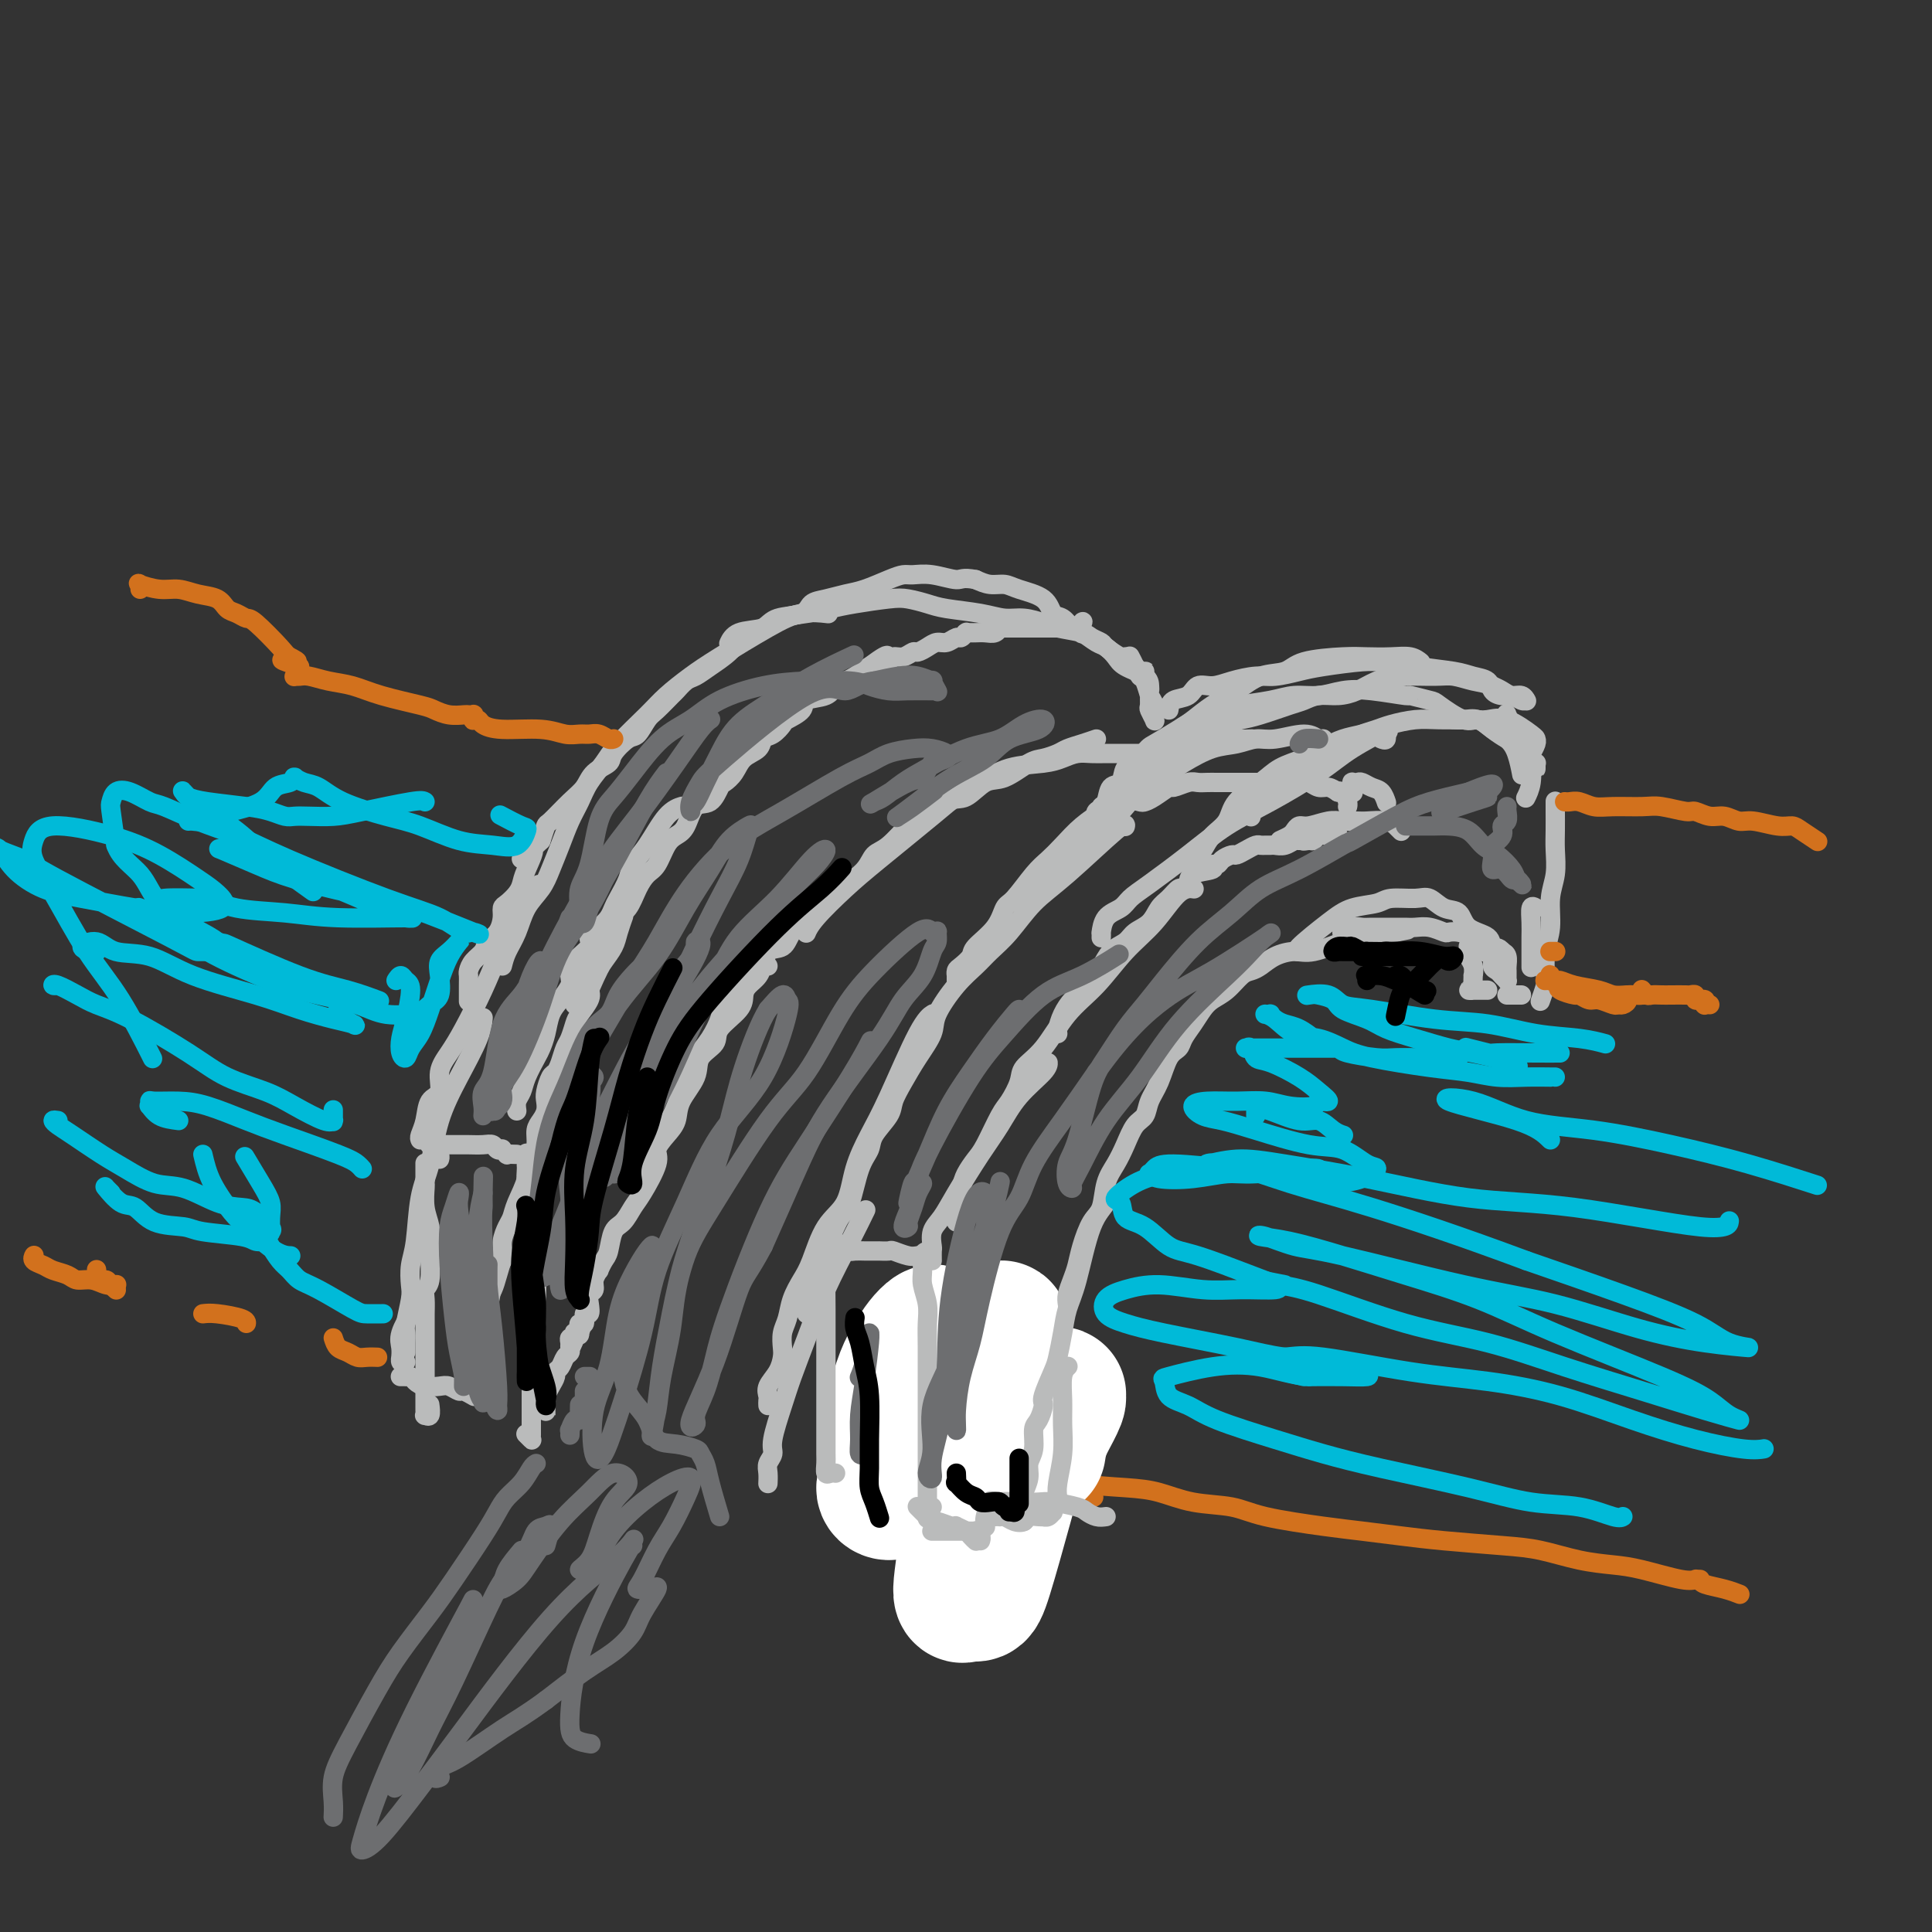 <svg viewBox='0 0 400 400' version='1.1' xmlns='http://www.w3.org/2000/svg' xmlns:xlink='http://www.w3.org/1999/xlink'><rect x="0" y="0" width="400" height="400" fill="#333333" stroke="none"/><g fill='none' stroke='#D2711D' stroke-width='4' stroke-linecap='round' stroke-linejoin='round'><path d='M7,260c0.000,-0.000 0.000,-0.000 0,0c-0.000,0.000 -0.000,0.000 0,0c0.000,-0.000 0.000,-0.000 0,0c-0.000,0.000 -0.000,0.000 0,0c0.000,-0.000 0.000,-0.000 0,0c-0.000,0.000 -0.000,0.000 0,0c0.000,-0.000 0.000,-0.001 0,0c-0.000,0.001 -0.002,0.003 0,0c0.002,-0.003 0.007,-0.012 0,0c-0.007,0.012 -0.025,0.045 0,0c0.025,-0.045 0.094,-0.167 0,0c-0.094,0.167 -0.349,0.623 0,1c0.349,0.377 1.304,0.674 2,1c0.696,0.326 1.134,0.679 2,1c0.866,0.321 2.159,0.608 3,1c0.841,0.392 1.231,0.890 2,1c0.769,0.110 1.917,-0.166 3,0c1.083,0.166 2.099,0.776 3,1c0.901,0.224 1.686,0.064 2,0c0.314,-0.064 0.157,-0.032 0,0'/><path d='M20,263c-0.006,-0.122 -0.013,-0.244 0,0c0.013,0.244 0.045,0.853 0,1c-0.045,0.147 -0.166,-0.167 0,0c0.166,0.167 0.619,0.815 1,1c0.381,0.185 0.691,-0.094 1,0c0.309,0.094 0.619,0.561 1,1c0.381,0.439 0.833,0.849 1,1c0.167,0.151 0.048,0.043 0,0c-0.048,-0.043 -0.024,-0.022 0,0'/><path d='M42,272c0.732,-0.083 1.464,-0.167 3,0c1.536,0.167 3.875,0.583 5,1c1.125,0.417 1.036,0.833 1,1c-0.036,0.167 -0.018,0.083 0,0'/><path d='M69,277c0.245,0.762 0.490,1.525 1,2c0.510,0.475 1.286,0.663 2,1c0.714,0.337 1.367,0.822 2,1c0.633,0.178 1.247,0.048 2,0c0.753,-0.048 1.644,-0.014 2,0c0.356,0.014 0.178,0.007 0,0'/><path d='M179,296c0.477,0.022 0.953,0.044 1,0c0.047,-0.044 -0.336,-0.155 0,0c0.336,0.155 1.390,0.577 2,1c0.610,0.423 0.775,0.848 1,1c0.225,0.152 0.511,0.029 1,0c0.489,-0.029 1.183,0.034 2,0c0.817,-0.034 1.759,-0.165 3,0c1.241,0.165 2.781,0.626 4,1c1.219,0.374 2.117,0.663 3,1c0.883,0.337 1.749,0.724 3,1c1.251,0.276 2.885,0.441 5,1c2.115,0.559 4.710,1.511 7,2c2.290,0.489 4.276,0.516 6,1c1.724,0.484 3.188,1.424 6,2c2.812,0.576 6.972,0.787 10,1c3.028,0.213 4.923,0.428 7,1c2.077,0.572 4.334,1.501 7,2c2.666,0.499 5.740,0.567 8,1c2.260,0.433 3.708,1.229 7,2c3.292,0.771 8.430,1.516 12,2c3.570,0.484 5.571,0.706 8,1c2.429,0.294 5.284,0.660 8,1c2.716,0.340 5.292,0.655 9,1c3.708,0.345 8.546,0.721 12,1c3.454,0.279 5.523,0.460 8,1c2.477,0.540 5.361,1.437 8,2c2.639,0.563 5.033,0.792 7,1c1.967,0.208 3.507,0.396 6,1c2.493,0.604 5.941,1.624 8,2c2.059,0.376 2.731,0.107 3,0c0.269,-0.107 0.134,-0.054 0,0'/><path d='M352,327c0.060,0.339 0.119,0.679 1,1c0.881,0.321 2.583,0.625 4,1c1.417,0.375 2.548,0.821 3,1c0.452,0.179 0.226,0.089 0,0'/><path d='M200,285c0.150,0.072 0.300,0.144 0,0c-0.300,-0.144 -1.050,-0.504 -2,0c-0.950,0.504 -2.100,1.872 -3,3c-0.900,1.128 -1.549,2.015 -4,4c-2.451,1.985 -6.705,5.068 -9,7c-2.295,1.932 -2.631,2.712 -3,3c-0.369,0.288 -0.772,0.084 -1,0c-0.228,-0.084 -0.282,-0.047 0,-1c0.282,-0.953 0.902,-2.895 2,-5c1.098,-2.105 2.676,-4.371 4,-6c1.324,-1.629 2.394,-2.619 3,-3c0.606,-0.381 0.746,-0.153 1,0c0.254,0.153 0.620,0.229 0,2c-0.620,1.771 -2.225,5.236 -3,8c-0.775,2.764 -0.719,4.826 -1,7c-0.281,2.174 -0.901,4.460 -1,6c-0.099,1.540 0.321,2.333 1,3c0.679,0.667 1.616,1.209 4,0c2.384,-1.209 6.213,-4.167 10,-7c3.787,-2.833 7.531,-5.540 11,-8c3.469,-2.460 6.664,-4.672 9,-6c2.336,-1.328 3.815,-1.773 4,0c0.185,1.773 -0.922,5.762 -2,9c-1.078,3.238 -2.127,5.725 -4,9c-1.873,3.275 -4.569,7.339 -7,10c-2.431,2.661 -4.595,3.918 -6,5c-1.405,1.082 -2.050,1.989 -1,1c1.050,-0.989 3.795,-3.873 6,-6c2.205,-2.127 3.869,-3.498 6,-5c2.131,-1.502 4.727,-3.135 7,-4c2.273,-0.865 4.221,-0.961 5,-1c0.779,-0.039 0.390,-0.019 0,0'/></g>
<g fill='none' stroke='#FFFFFF' stroke-width='28' stroke-linecap='round' stroke-linejoin='round'><path d='M194,276c-0.245,-0.156 -0.489,-0.313 -1,0c-0.511,0.313 -1.288,1.095 -2,2c-0.712,0.905 -1.358,1.934 -2,3c-0.642,1.066 -1.280,2.171 -2,4c-0.720,1.829 -1.522,4.383 -2,8c-0.478,3.617 -0.633,8.296 -1,11c-0.367,2.704 -0.945,3.433 -1,4c-0.055,0.567 0.414,0.971 1,1c0.586,0.029 1.290,-0.318 2,-1c0.710,-0.682 1.427,-1.699 3,-5c1.573,-3.301 4.003,-8.885 6,-13c1.997,-4.115 3.561,-6.760 5,-9c1.439,-2.240 2.752,-4.075 4,-5c1.248,-0.925 2.433,-0.940 3,-1c0.567,-0.060 0.518,-0.165 0,1c-0.518,1.165 -1.506,3.599 -2,6c-0.494,2.401 -0.494,4.769 -1,8c-0.506,3.231 -1.516,7.325 -2,11c-0.484,3.675 -0.441,6.929 -1,12c-0.559,5.071 -1.720,11.958 -2,15c-0.280,3.042 0.321,2.240 1,2c0.679,-0.240 1.438,0.082 2,0c0.562,-0.082 0.929,-0.569 2,-4c1.071,-3.431 2.847,-9.805 4,-14c1.153,-4.195 1.684,-6.210 3,-9c1.316,-2.790 3.418,-6.356 5,-9c1.582,-2.644 2.645,-4.366 3,-5c0.355,-0.634 0.002,-0.180 0,0c-0.002,0.180 0.346,0.087 0,1c-0.346,0.913 -1.384,2.832 -2,4c-0.616,1.168 -0.808,1.584 -1,2'/><path d='M216,296c-0.689,1.978 -0.911,3.422 -1,4c-0.089,0.578 -0.044,0.289 0,0'/></g>
<g fill='none' stroke='#BABBBB' stroke-width='4' stroke-linecap='round' stroke-linejoin='round'><path d='M84,282c-0.424,0.125 -0.848,0.251 -1,0c-0.152,-0.251 -0.033,-0.877 0,-1c0.033,-0.123 -0.019,0.257 0,0c0.019,-0.257 0.108,-1.151 0,-2c-0.108,-0.849 -0.414,-1.652 0,-3c0.414,-1.348 1.547,-3.242 2,-4c0.453,-0.758 0.227,-0.379 0,0'/><path d='M84,280c0.002,-0.363 0.004,-0.727 0,-1c-0.004,-0.273 -0.015,-0.456 0,-1c0.015,-0.544 0.056,-1.450 0,-2c-0.056,-0.550 -0.208,-0.743 0,-2c0.208,-1.257 0.776,-3.577 1,-5c0.224,-1.423 0.105,-1.948 0,-3c-0.105,-1.052 -0.195,-2.630 0,-4c0.195,-1.370 0.677,-2.530 1,-5c0.323,-2.470 0.489,-6.250 1,-9c0.511,-2.750 1.366,-4.471 2,-7c0.634,-2.529 1.045,-5.865 2,-9c0.955,-3.135 2.452,-6.067 4,-9c1.548,-2.933 3.148,-5.867 4,-8c0.852,-2.133 0.958,-3.467 1,-4c0.042,-0.533 0.021,-0.267 0,0'/><path d='M87,236c-0.100,-0.195 -0.200,-0.390 0,-1c0.200,-0.610 0.700,-1.636 1,-3c0.300,-1.364 0.400,-3.068 1,-4c0.600,-0.932 1.700,-1.093 2,-2c0.300,-0.907 -0.201,-2.559 0,-4c0.201,-1.441 1.104,-2.670 2,-4c0.896,-1.330 1.786,-2.760 3,-5c1.214,-2.240 2.754,-5.288 4,-8c1.246,-2.712 2.200,-5.088 3,-7c0.800,-1.912 1.446,-3.361 3,-6c1.554,-2.639 4.015,-6.468 5,-8c0.985,-1.532 0.492,-0.766 0,0'/><path d='M104,200c0.236,-0.941 0.472,-1.881 1,-3c0.528,-1.119 1.349,-2.416 2,-4c0.651,-1.584 1.133,-3.456 2,-5c0.867,-1.544 2.119,-2.762 3,-4c0.881,-1.238 1.390,-2.497 2,-4c0.610,-1.503 1.322,-3.248 2,-5c0.678,-1.752 1.322,-3.509 2,-5c0.678,-1.491 1.388,-2.717 2,-4c0.612,-1.283 1.124,-2.625 2,-4c0.876,-1.375 2.117,-2.784 3,-4c0.883,-1.216 1.410,-2.241 3,-4c1.590,-1.759 4.244,-4.253 6,-6c1.756,-1.747 2.614,-2.749 4,-4c1.386,-1.251 3.300,-2.752 5,-4c1.700,-1.248 3.185,-2.243 6,-4c2.815,-1.757 6.961,-4.275 10,-6c3.039,-1.725 4.972,-2.657 7,-3c2.028,-0.343 4.151,-0.098 5,0c0.849,0.098 0.425,0.049 0,0'/><path d='M151,133c-0.099,0.211 -0.198,0.421 0,0c0.198,-0.421 0.692,-1.475 2,-2c1.308,-0.525 3.431,-0.522 5,-1c1.569,-0.478 2.583,-1.438 4,-2c1.417,-0.562 3.235,-0.726 5,-1c1.765,-0.274 3.477,-0.659 5,-1c1.523,-0.341 2.858,-0.638 5,-1c2.142,-0.362 5.090,-0.788 7,-1c1.910,-0.212 2.783,-0.211 4,0c1.217,0.211 2.779,0.630 4,1c1.221,0.370 2.102,0.691 4,1c1.898,0.309 4.813,0.608 7,1c2.187,0.392 3.647,0.879 5,1c1.353,0.121 2.599,-0.122 4,0c1.401,0.122 2.957,0.610 4,1c1.043,0.390 1.573,0.680 3,1c1.427,0.320 3.752,0.668 5,1c1.248,0.332 1.419,0.649 2,1c0.581,0.351 1.570,0.738 2,1c0.430,0.262 0.300,0.399 1,1c0.700,0.601 2.230,1.668 3,2c0.770,0.332 0.780,-0.069 1,0c0.220,0.069 0.651,0.607 1,1c0.349,0.393 0.616,0.641 1,1c0.384,0.359 0.884,0.828 1,1c0.116,0.172 -0.151,0.046 0,0c0.151,-0.046 0.720,-0.012 1,0c0.280,0.012 0.271,0.003 0,0c-0.271,-0.003 -0.804,-0.001 -1,0c-0.196,0.001 -0.056,0.000 0,0c0.056,-0.000 0.028,-0.000 0,0'/><path d='M234,136c0.024,0.045 0.048,0.090 0,0c-0.048,-0.090 -0.167,-0.313 0,0c0.167,0.313 0.619,1.164 1,2c0.381,0.836 0.691,1.657 1,2c0.309,0.343 0.618,0.209 1,1c0.382,0.791 0.838,2.506 1,3c0.162,0.494 0.029,-0.235 0,0c-0.029,0.235 0.045,1.432 0,2c-0.045,0.568 -0.208,0.508 0,1c0.208,0.492 0.789,1.538 1,2c0.211,0.462 0.053,0.341 0,0c-0.053,-0.341 -0.000,-0.904 0,-1c0.000,-0.096 -0.052,0.273 0,0c0.052,-0.273 0.210,-1.189 0,-2c-0.210,-0.811 -0.788,-1.516 -1,-2c-0.212,-0.484 -0.059,-0.748 0,-1c0.059,-0.252 0.024,-0.491 0,-1c-0.024,-0.509 -0.036,-1.287 -1,-2c-0.964,-0.713 -2.881,-1.361 -4,-2c-1.119,-0.639 -1.441,-1.269 -2,-2c-0.559,-0.731 -1.357,-1.562 -2,-2c-0.643,-0.438 -1.132,-0.483 -2,-1c-0.868,-0.517 -2.117,-1.507 -3,-2c-0.883,-0.493 -1.402,-0.489 -2,-1c-0.598,-0.511 -1.276,-1.538 -2,-2c-0.724,-0.462 -1.495,-0.358 -2,-1c-0.505,-0.642 -0.743,-2.031 -2,-3c-1.257,-0.969 -3.533,-1.517 -5,-2c-1.467,-0.483 -2.126,-0.899 -3,-1c-0.874,-0.101 -1.964,0.114 -3,0c-1.036,-0.114 -2.018,-0.557 -3,-1'/><path d='M202,120c-2.827,-0.558 -2.894,0.049 -4,0c-1.106,-0.049 -3.251,-0.752 -5,-1c-1.749,-0.248 -3.104,-0.039 -4,0c-0.896,0.039 -1.335,-0.091 -2,0c-0.665,0.091 -1.558,0.405 -3,1c-1.442,0.595 -3.433,1.473 -5,2c-1.567,0.527 -2.710,0.704 -4,1c-1.290,0.296 -2.728,0.712 -4,1c-1.272,0.288 -2.378,0.446 -3,1c-0.622,0.554 -0.759,1.502 -2,2c-1.241,0.498 -3.585,0.545 -5,1c-1.415,0.455 -1.902,1.316 -3,2c-1.098,0.684 -2.808,1.190 -4,2c-1.192,0.810 -1.868,1.923 -3,3c-1.132,1.077 -2.721,2.118 -4,3c-1.279,0.882 -2.247,1.605 -3,2c-0.753,0.395 -1.290,0.460 -2,1c-0.710,0.540 -1.594,1.553 -2,2c-0.406,0.447 -0.334,0.327 -1,1c-0.666,0.673 -2.070,2.137 -3,3c-0.930,0.863 -1.385,1.123 -2,2c-0.615,0.877 -1.390,2.369 -2,3c-0.610,0.631 -1.055,0.399 -2,1c-0.945,0.601 -2.390,2.035 -3,3c-0.610,0.965 -0.384,1.460 -1,2c-0.616,0.540 -2.073,1.123 -3,2c-0.927,0.877 -1.323,2.047 -2,3c-0.677,0.953 -1.635,1.688 -3,3c-1.365,1.312 -3.137,3.199 -4,4c-0.863,0.801 -0.818,0.514 -1,1c-0.182,0.486 -0.591,1.743 -1,3'/><path d='M112,174c-6.904,6.750 -3.163,2.625 -2,2c1.163,-0.625 -0.253,2.252 -1,4c-0.747,1.748 -0.827,2.368 -1,3c-0.173,0.632 -0.441,1.275 -1,2c-0.559,0.725 -1.411,1.531 -2,2c-0.589,0.469 -0.916,0.601 -1,1c-0.084,0.399 0.076,1.065 0,2c-0.076,0.935 -0.388,2.138 -1,3c-0.612,0.862 -1.523,1.382 -2,2c-0.477,0.618 -0.520,1.333 -1,2c-0.480,0.667 -1.397,1.286 -2,2c-0.603,0.714 -0.894,1.523 -1,2c-0.106,0.477 -0.028,0.623 0,1c0.028,0.377 0.008,0.986 0,2c-0.008,1.014 -0.002,2.433 0,3c0.002,0.567 0.001,0.284 0,0'/><path d='M83,285c-0.009,0.000 -0.017,0.000 0,0c0.017,-0.000 0.060,-0.001 0,0c-0.060,0.001 -0.224,0.003 0,0c0.224,-0.003 0.835,-0.011 1,0c0.165,0.011 -0.118,0.042 0,0c0.118,-0.042 0.636,-0.156 1,0c0.364,0.156 0.574,0.582 1,1c0.426,0.418 1.069,0.829 2,1c0.931,0.171 2.152,0.102 3,0c0.848,-0.102 1.323,-0.238 2,0c0.677,0.238 1.554,0.848 2,1c0.446,0.152 0.459,-0.155 1,0c0.541,0.155 1.609,0.774 2,1c0.391,0.226 0.105,0.061 0,0c-0.105,-0.061 -0.028,-0.016 0,0c0.028,0.016 0.008,0.004 0,0c-0.008,-0.004 -0.002,-0.001 0,0c0.002,0.001 0.001,0.000 0,0c-0.001,-0.000 -0.000,-0.000 0,0c0.000,0.000 0.000,0.000 0,0'/><path d='M99,289c0.002,0.098 0.005,0.197 0,0c-0.005,-0.197 -0.016,-0.688 0,-1c0.016,-0.312 0.060,-0.444 0,-1c-0.060,-0.556 -0.223,-1.535 0,-2c0.223,-0.465 0.833,-0.417 1,-2c0.167,-1.583 -0.109,-4.796 0,-7c0.109,-2.204 0.604,-3.400 1,-5c0.396,-1.600 0.694,-3.604 1,-5c0.306,-1.396 0.621,-2.184 1,-3c0.379,-0.816 0.823,-1.662 1,-2c0.177,-0.338 0.089,-0.169 0,0'/><path d='M100,280c0.002,0.166 0.005,0.332 0,0c-0.005,-0.332 -0.016,-1.163 0,-2c0.016,-0.837 0.060,-1.680 0,-2c-0.060,-0.320 -0.224,-0.118 0,-1c0.224,-0.882 0.834,-2.848 1,-4c0.166,-1.152 -0.114,-1.491 0,-2c0.114,-0.509 0.622,-1.190 1,-2c0.378,-0.810 0.626,-1.750 1,-3c0.374,-1.250 0.872,-2.811 1,-4c0.128,-1.189 -0.116,-2.005 0,-3c0.116,-0.995 0.591,-2.169 1,-3c0.409,-0.831 0.753,-1.320 1,-2c0.247,-0.680 0.396,-1.550 1,-3c0.604,-1.450 1.664,-3.480 2,-5c0.336,-1.520 -0.051,-2.529 0,-3c0.051,-0.471 0.539,-0.405 1,-1c0.461,-0.595 0.894,-1.850 1,-3c0.106,-1.150 -0.116,-2.194 0,-3c0.116,-0.806 0.570,-1.375 1,-2c0.430,-0.625 0.836,-1.304 1,-2c0.164,-0.696 0.085,-1.407 0,-2c-0.085,-0.593 -0.178,-1.069 0,-2c0.178,-0.931 0.625,-2.317 1,-3c0.375,-0.683 0.678,-0.662 1,-1c0.322,-0.338 0.662,-1.034 1,-2c0.338,-0.966 0.672,-2.202 1,-3c0.328,-0.798 0.649,-1.159 1,-2c0.351,-0.841 0.733,-2.164 1,-3c0.267,-0.836 0.418,-1.187 1,-2c0.582,-0.813 1.595,-2.090 2,-3c0.405,-0.910 0.203,-1.455 0,-2'/><path d='M122,205c1.962,-4.462 2.368,-5.115 3,-6c0.632,-0.885 1.489,-2.000 2,-3c0.511,-1.000 0.676,-1.885 1,-3c0.324,-1.115 0.807,-2.462 1,-3c0.193,-0.538 0.097,-0.269 0,0'/><path d='M107,230c-0.097,-0.680 -0.195,-1.361 0,-2c0.195,-0.639 0.682,-1.237 1,-2c0.318,-0.763 0.466,-1.692 1,-3c0.534,-1.308 1.455,-2.996 2,-4c0.545,-1.004 0.714,-1.322 1,-2c0.286,-0.678 0.689,-1.714 1,-3c0.311,-1.286 0.529,-2.823 1,-4c0.471,-1.177 1.196,-1.996 2,-3c0.804,-1.004 1.688,-2.194 2,-3c0.312,-0.806 0.051,-1.227 0,-2c-0.051,-0.773 0.108,-1.898 1,-3c0.892,-1.102 2.515,-2.183 3,-3c0.485,-0.817 -0.170,-1.372 0,-2c0.170,-0.628 1.163,-1.330 2,-2c0.837,-0.670 1.518,-1.309 2,-2c0.482,-0.691 0.764,-1.435 1,-2c0.236,-0.565 0.425,-0.953 1,-2c0.575,-1.047 1.534,-2.754 2,-4c0.466,-1.246 0.437,-2.033 1,-3c0.563,-0.967 1.718,-2.115 3,-4c1.282,-1.885 2.691,-4.508 4,-6c1.309,-1.492 2.517,-1.855 3,-2c0.483,-0.145 0.242,-0.073 0,0'/><path d='M119,208c-0.206,-0.425 -0.412,-0.851 0,-2c0.412,-1.149 1.444,-3.022 2,-4c0.556,-0.978 0.638,-1.061 1,-2c0.362,-0.939 1.003,-2.733 2,-4c0.997,-1.267 2.350,-2.006 3,-3c0.650,-0.994 0.597,-2.242 1,-3c0.403,-0.758 1.263,-1.025 2,-2c0.737,-0.975 1.352,-2.656 2,-4c0.648,-1.344 1.329,-2.350 2,-3c0.671,-0.650 1.334,-0.946 2,-2c0.666,-1.054 1.337,-2.868 2,-4c0.663,-1.132 1.319,-1.582 2,-2c0.681,-0.418 1.386,-0.804 2,-2c0.614,-1.196 1.138,-3.201 2,-4c0.862,-0.799 2.064,-0.392 3,-1c0.936,-0.608 1.606,-2.231 2,-3c0.394,-0.769 0.510,-0.682 1,-1c0.490,-0.318 1.352,-1.040 2,-2c0.648,-0.960 1.081,-2.159 2,-3c0.919,-0.841 2.324,-1.324 3,-2c0.676,-0.676 0.623,-1.546 1,-2c0.377,-0.454 1.183,-0.493 2,-1c0.817,-0.507 1.644,-1.483 2,-2c0.356,-0.517 0.241,-0.576 1,-1c0.759,-0.424 2.392,-1.213 3,-2c0.608,-0.787 0.193,-1.572 1,-2c0.807,-0.428 2.838,-0.499 4,-1c1.162,-0.501 1.456,-1.433 2,-2c0.544,-0.567 1.339,-0.768 2,-1c0.661,-0.232 1.189,-0.495 2,-1c0.811,-0.505 1.906,-1.253 3,-2'/><path d='M180,138c6.052,-4.498 3.182,-1.243 2,0c-1.182,1.243 -0.678,0.473 0,0c0.678,-0.473 1.529,-0.648 2,-1c0.471,-0.352 0.563,-0.882 1,-1c0.437,-0.118 1.219,0.174 2,0c0.781,-0.174 1.560,-0.816 2,-1c0.440,-0.184 0.541,0.090 1,0c0.459,-0.090 1.274,-0.545 2,-1c0.726,-0.455 1.361,-0.910 2,-1c0.639,-0.090 1.282,0.186 2,0c0.718,-0.186 1.512,-0.834 2,-1c0.488,-0.166 0.670,0.152 1,0c0.330,-0.152 0.809,-0.773 1,-1c0.191,-0.227 0.096,-0.061 0,0c-0.096,0.061 -0.191,0.017 0,0c0.191,-0.017 0.668,-0.008 1,0c0.332,0.008 0.520,0.016 1,0c0.480,-0.016 1.251,-0.057 2,0c0.749,0.057 1.475,0.211 2,0c0.525,-0.211 0.847,-0.789 1,-1c0.153,-0.211 0.135,-0.057 0,0c-0.135,0.057 -0.388,0.015 0,0c0.388,-0.015 1.417,-0.004 2,0c0.583,0.004 0.719,0.001 1,0c0.281,-0.001 0.705,-0.000 1,0c0.295,0.000 0.459,0.000 1,0c0.541,-0.000 1.457,-0.000 2,0c0.543,0.000 0.713,0.000 1,0c0.287,-0.000 0.693,-0.000 1,0c0.307,0.000 0.516,0.000 1,0c0.484,-0.000 1.242,-0.000 2,0'/><path d='M219,130c2.958,-0.151 1.353,-0.028 1,0c-0.353,0.028 0.546,-0.038 1,0c0.454,0.038 0.461,0.179 1,0c0.539,-0.179 1.608,-0.677 2,-1c0.392,-0.323 0.105,-0.472 0,0c-0.105,0.472 -0.030,1.563 0,2c0.030,0.437 0.015,0.218 0,0'/><path d='M238,156c-0.215,-0.000 -0.431,-0.000 -1,0c-0.569,0.000 -1.492,0.000 -2,0c-0.508,-0.000 -0.600,-0.001 -1,0c-0.400,0.001 -1.107,0.003 -2,0c-0.893,-0.003 -1.972,-0.012 -3,0c-1.028,0.012 -2.006,0.043 -3,0c-0.994,-0.043 -2.004,-0.160 -3,0c-0.996,0.160 -1.978,0.599 -3,1c-1.022,0.401 -2.083,0.766 -4,1c-1.917,0.234 -4.689,0.337 -7,1c-2.311,0.663 -4.159,1.886 -6,3c-1.841,1.114 -3.673,2.118 -5,3c-1.327,0.882 -2.149,1.641 -5,4c-2.851,2.359 -7.731,6.317 -11,9c-3.269,2.683 -4.928,4.090 -7,6c-2.072,1.910 -4.558,4.322 -6,6c-1.442,1.678 -1.841,2.622 -2,3c-0.159,0.378 -0.080,0.189 0,0'/><path d='M227,153c-0.969,0.332 -1.937,0.664 -3,1c-1.063,0.336 -2.220,0.675 -3,1c-0.780,0.325 -1.184,0.634 -2,1c-0.816,0.366 -2.045,0.789 -3,1c-0.955,0.211 -1.634,0.210 -3,1c-1.366,0.790 -3.417,2.370 -5,3c-1.583,0.630 -2.698,0.309 -4,1c-1.302,0.691 -2.792,2.395 -4,3c-1.208,0.605 -2.134,0.111 -4,1c-1.866,0.889 -4.672,3.161 -6,4c-1.328,0.839 -1.178,0.246 -2,1c-0.822,0.754 -2.618,2.855 -4,4c-1.382,1.145 -2.352,1.335 -3,2c-0.648,0.665 -0.973,1.805 -2,3c-1.027,1.195 -2.754,2.444 -4,3c-1.246,0.556 -2.009,0.419 -3,1c-0.991,0.581 -2.210,1.880 -3,3c-0.790,1.120 -1.151,2.062 -2,3c-0.849,0.938 -2.185,1.874 -3,3c-0.815,1.126 -1.109,2.444 -2,3c-0.891,0.556 -2.379,0.352 -3,1c-0.621,0.648 -0.375,2.150 -1,3c-0.625,0.850 -2.120,1.049 -3,2c-0.880,0.951 -1.146,2.656 -2,4c-0.854,1.344 -2.298,2.328 -3,3c-0.702,0.672 -0.663,1.031 -1,2c-0.337,0.969 -1.052,2.547 -2,4c-0.948,1.453 -2.130,2.781 -3,4c-0.870,1.219 -1.426,2.328 -2,4c-0.574,1.672 -1.164,3.906 -2,6c-0.836,2.094 -1.918,4.047 -3,6'/><path d='M137,235c-2.343,5.139 -1.700,4.986 -2,6c-0.300,1.014 -1.542,3.196 -2,4c-0.458,0.804 -0.131,0.230 0,0c0.131,-0.230 0.065,-0.115 0,0'/><path d='M159,200c-0.362,-0.177 -0.724,-0.355 -1,0c-0.276,0.355 -0.467,1.242 -1,2c-0.533,0.758 -1.408,1.385 -2,2c-0.592,0.615 -0.902,1.217 -1,2c-0.098,0.783 0.015,1.748 -1,3c-1.015,1.252 -3.158,2.792 -4,4c-0.842,1.208 -0.382,2.084 -1,3c-0.618,0.916 -2.315,1.872 -3,3c-0.685,1.128 -0.360,2.427 -1,4c-0.640,1.573 -2.246,3.418 -3,5c-0.754,1.582 -0.657,2.899 -1,4c-0.343,1.101 -1.128,1.984 -2,3c-0.872,1.016 -1.833,2.163 -2,3c-0.167,0.837 0.460,1.363 0,3c-0.460,1.637 -2.007,4.386 -3,6c-0.993,1.614 -1.432,2.094 -2,3c-0.568,0.906 -1.267,2.237 -2,3c-0.733,0.763 -1.502,0.959 -2,2c-0.498,1.041 -0.726,2.926 -1,4c-0.274,1.074 -0.594,1.338 -1,2c-0.406,0.662 -0.897,1.721 -1,2c-0.103,0.279 0.182,-0.221 0,0c-0.182,0.221 -0.832,1.164 -1,2c-0.168,0.836 0.147,1.567 0,2c-0.147,0.433 -0.756,0.569 -1,1c-0.244,0.431 -0.122,1.159 0,2c0.122,0.841 0.243,1.797 0,2c-0.243,0.203 -0.849,-0.348 -1,0c-0.151,0.348 0.152,1.594 0,2c-0.152,0.406 -0.758,-0.027 -1,0c-0.242,0.027 -0.121,0.513 0,1'/><path d='M120,275c-3.863,8.602 -1.021,2.108 0,0c1.021,-2.108 0.222,0.171 0,1c-0.222,0.829 0.133,0.207 0,0c-0.133,-0.207 -0.754,0.000 -1,0c-0.246,-0.000 -0.119,-0.207 0,0c0.119,0.207 0.229,0.829 0,1c-0.229,0.171 -0.796,-0.110 -1,0c-0.204,0.110 -0.043,0.611 0,1c0.043,0.389 -0.031,0.668 0,1c0.031,0.332 0.167,0.718 0,1c-0.167,0.282 -0.636,0.459 -1,1c-0.364,0.541 -0.623,1.444 -1,2c-0.377,0.556 -0.872,0.764 -1,1c-0.128,0.236 0.109,0.502 0,1c-0.109,0.498 -0.565,1.230 -1,2c-0.435,0.770 -0.849,1.578 -1,2c-0.151,0.422 -0.041,0.458 0,1c0.041,0.542 0.011,1.592 0,2c-0.011,0.408 -0.003,0.176 0,0c0.003,-0.176 0.001,-0.295 0,0c-0.001,0.295 -0.000,1.002 0,1c0.000,-0.002 0.000,-0.715 0,-1c-0.000,-0.285 -0.000,-0.143 0,0'/><path d='M109,239c0.002,0.075 0.003,0.149 0,0c-0.003,-0.149 -0.011,-0.522 0,0c0.011,0.522 0.042,1.938 0,3c-0.042,1.062 -0.155,1.770 0,3c0.155,1.230 0.578,2.981 1,4c0.422,1.019 0.841,1.306 1,3c0.159,1.694 0.057,4.795 0,7c-0.057,2.205 -0.068,3.513 0,5c0.068,1.487 0.214,3.153 0,5c-0.214,1.847 -0.789,3.874 -1,6c-0.211,2.126 -0.056,4.350 0,6c0.056,1.650 0.015,2.726 0,4c-0.015,1.274 -0.004,2.748 0,4c0.004,1.252 0.002,2.284 0,3c-0.002,0.716 -0.004,1.116 0,2c0.004,0.884 0.015,2.251 0,3c-0.015,0.749 -0.056,0.881 0,1c0.056,0.119 0.207,0.224 0,0c-0.207,-0.224 -0.774,-0.778 -1,-1c-0.226,-0.222 -0.113,-0.111 0,0'/><path d='M107,239c-0.877,-0.030 -1.755,-0.060 -2,0c-0.245,0.060 0.142,0.208 0,0c-0.142,-0.208 -0.813,-0.774 -1,-1c-0.187,-0.226 0.112,-0.113 0,0c-0.112,0.113 -0.633,0.226 -1,0c-0.367,-0.226 -0.578,-0.793 -1,-1c-0.422,-0.207 -1.055,-0.056 -2,0c-0.945,0.056 -2.204,0.015 -3,0c-0.796,-0.015 -1.131,-0.004 -2,0c-0.869,0.004 -2.271,0.001 -3,0c-0.729,-0.001 -0.785,0.000 -1,0c-0.215,-0.000 -0.591,-0.002 -1,0c-0.409,0.002 -0.852,0.007 -1,0c-0.148,-0.007 -0.001,-0.026 0,0c0.001,0.026 -0.143,0.098 0,0c0.143,-0.098 0.575,-0.367 1,0c0.425,0.367 0.845,1.368 1,2c0.155,0.632 0.044,0.895 0,1c-0.044,0.105 -0.022,0.053 0,0'/><path d='M88,241c-0.001,-0.167 -0.001,-0.334 0,0c0.001,0.334 0.004,1.170 0,2c-0.004,0.830 -0.015,1.654 0,2c0.015,0.346 0.056,0.215 0,1c-0.056,0.785 -0.210,2.487 0,4c0.210,1.513 0.785,2.839 1,4c0.215,1.161 0.072,2.158 0,3c-0.072,0.842 -0.072,1.527 0,3c0.072,1.473 0.215,3.732 0,5c-0.215,1.268 -0.790,1.545 -1,2c-0.210,0.455 -0.056,1.089 0,2c0.056,0.911 0.015,2.098 0,3c-0.015,0.902 -0.004,1.520 0,2c0.004,0.480 0.001,0.824 0,2c-0.001,1.176 -0.000,3.186 0,4c0.000,0.814 0.000,0.431 0,1c-0.000,0.569 -0.000,2.088 0,3c0.000,0.912 0.000,1.215 0,2c-0.000,0.785 -0.001,2.052 0,3c0.001,0.948 0.004,1.576 0,2c-0.004,0.424 -0.015,0.642 0,1c0.015,0.358 0.057,0.856 0,1c-0.057,0.144 -0.211,-0.064 0,0c0.211,0.064 0.788,0.402 1,0c0.212,-0.402 0.061,-1.543 0,-2c-0.061,-0.457 -0.030,-0.228 0,0'/><path d='M159,307c-0.001,0.013 -0.001,0.026 0,0c0.001,-0.026 0.005,-0.090 0,0c-0.005,0.090 -0.017,0.334 0,0c0.017,-0.334 0.063,-1.246 0,-2c-0.063,-0.754 -0.236,-1.350 0,-2c0.236,-0.650 0.881,-1.356 1,-2c0.119,-0.644 -0.287,-1.228 0,-3c0.287,-1.772 1.266,-4.734 2,-7c0.734,-2.266 1.223,-3.837 2,-6c0.777,-2.163 1.841,-4.916 3,-8c1.159,-3.084 2.414,-6.497 4,-10c1.586,-3.503 3.504,-7.097 5,-10c1.496,-2.903 2.570,-5.115 3,-6c0.430,-0.885 0.215,-0.442 0,0'/><path d='M159,291c-0.014,-0.351 -0.028,-0.703 0,-1c0.028,-0.297 0.099,-0.540 0,-1c-0.099,-0.460 -0.367,-1.138 0,-2c0.367,-0.862 1.370,-1.910 2,-3c0.630,-1.090 0.889,-2.223 1,-3c0.111,-0.777 0.074,-1.198 0,-2c-0.074,-0.802 -0.186,-1.986 0,-3c0.186,-1.014 0.670,-1.860 1,-3c0.330,-1.140 0.505,-2.574 1,-4c0.495,-1.426 1.311,-2.844 2,-4c0.689,-1.156 1.251,-2.051 2,-4c0.749,-1.949 1.685,-4.953 3,-7c1.315,-2.047 3.009,-3.136 4,-5c0.991,-1.864 1.278,-4.503 2,-7c0.722,-2.497 1.879,-4.851 3,-7c1.121,-2.149 2.208,-4.091 4,-8c1.792,-3.909 4.290,-9.783 6,-13c1.710,-3.217 2.631,-3.776 3,-4c0.369,-0.224 0.184,-0.112 0,0'/><path d='M167,272c0.018,-0.532 0.035,-1.064 0,-2c-0.035,-0.936 -0.123,-2.275 0,-3c0.123,-0.725 0.456,-0.837 1,-2c0.544,-1.163 1.300,-3.378 2,-5c0.700,-1.622 1.344,-2.650 2,-4c0.656,-1.350 1.326,-3.021 2,-4c0.674,-0.979 1.354,-1.266 2,-3c0.646,-1.734 1.257,-4.914 2,-7c0.743,-2.086 1.616,-3.078 2,-4c0.384,-0.922 0.279,-1.774 1,-3c0.721,-1.226 2.267,-2.824 3,-4c0.733,-1.176 0.652,-1.929 1,-3c0.348,-1.071 1.124,-2.460 2,-4c0.876,-1.540 1.851,-3.231 3,-5c1.149,-1.769 2.470,-3.617 3,-5c0.530,-1.383 0.269,-2.300 1,-4c0.731,-1.700 2.455,-4.184 4,-6c1.545,-1.816 2.910,-2.966 4,-4c1.090,-1.034 1.903,-1.952 3,-3c1.097,-1.048 2.476,-2.224 4,-4c1.524,-1.776 3.193,-4.150 5,-6c1.807,-1.850 3.752,-3.176 7,-6c3.248,-2.824 7.797,-7.145 10,-9c2.203,-1.855 2.058,-1.244 2,-1c-0.058,0.244 -0.029,0.122 0,0'/><path d='M214,184c0.357,-0.216 0.714,-0.433 1,-1c0.286,-0.567 0.500,-1.486 1,-2c0.500,-0.514 1.285,-0.623 2,-1c0.715,-0.377 1.361,-1.021 2,-2c0.639,-0.979 1.272,-2.294 2,-3c0.728,-0.706 1.550,-0.804 2,-1c0.450,-0.196 0.529,-0.491 1,-1c0.471,-0.509 1.334,-1.233 2,-2c0.666,-0.767 1.133,-1.578 2,-2c0.867,-0.422 2.132,-0.454 3,-1c0.868,-0.546 1.340,-1.604 2,-2c0.660,-0.396 1.509,-0.129 2,0c0.491,0.129 0.625,0.122 1,0c0.375,-0.122 0.992,-0.358 2,-1c1.008,-0.642 2.406,-1.689 3,-2c0.594,-0.311 0.385,0.113 1,0c0.615,-0.113 2.056,-0.762 3,-1c0.944,-0.238 1.393,-0.064 2,0c0.607,0.064 1.372,0.017 2,0c0.628,-0.017 1.117,-0.005 2,0c0.883,0.005 2.158,0.001 3,0c0.842,-0.001 1.250,-0.000 2,0c0.750,0.000 1.843,0.000 3,0c1.157,-0.000 2.379,-0.001 3,0c0.621,0.001 0.642,0.004 1,0c0.358,-0.004 1.055,-0.016 2,0c0.945,0.016 2.140,0.060 3,0c0.860,-0.060 1.385,-0.222 2,0c0.615,0.222 1.319,0.829 2,1c0.681,0.171 1.337,-0.094 2,0c0.663,0.094 1.331,0.547 2,1'/><path d='M277,164c5.657,0.183 2.300,0.140 1,0c-1.300,-0.140 -0.544,-0.378 0,0c0.544,0.378 0.877,1.371 1,2c0.123,0.629 0.035,0.894 0,1c-0.035,0.106 -0.018,0.053 0,0'/><path d='M171,259c0.000,0.111 0.000,0.222 0,0c-0.000,-0.222 -0.000,-0.777 0,-1c0.000,-0.223 0.001,-0.113 0,0c-0.001,0.113 -0.004,0.229 0,0c0.004,-0.229 0.015,-0.804 0,-1c-0.015,-0.196 -0.055,-0.014 0,0c0.055,0.014 0.204,-0.140 1,0c0.796,0.140 2.239,0.573 3,1c0.761,0.427 0.839,0.846 1,1c0.161,0.154 0.405,0.041 1,0c0.595,-0.041 1.540,-0.011 2,0c0.460,0.011 0.436,0.002 1,0c0.564,-0.002 1.716,0.003 2,0c0.284,-0.003 -0.299,-0.015 0,0c0.299,0.015 1.481,0.057 2,0c0.519,-0.057 0.374,-0.211 1,0c0.626,0.211 2.024,0.789 3,1c0.976,0.211 1.532,0.057 2,0c0.468,-0.057 0.848,-0.016 1,0c0.152,0.016 0.076,0.008 0,0'/><path d='M170,259c-0.008,-0.406 -0.016,-0.811 0,-1c0.016,-0.189 0.057,-0.161 0,0c-0.057,0.161 -0.211,0.457 0,1c0.211,0.543 0.789,1.335 1,2c0.211,0.665 0.057,1.203 0,3c-0.057,1.797 -0.015,4.852 0,7c0.015,2.148 0.004,3.389 0,5c-0.004,1.611 -0.001,3.591 0,5c0.001,1.409 0.000,2.245 0,4c-0.000,1.755 -0.000,4.427 0,6c0.000,1.573 0.000,2.045 0,3c-0.000,0.955 -0.001,2.393 0,3c0.001,0.607 0.003,0.383 0,1c-0.003,0.617 -0.011,2.074 0,3c0.011,0.926 0.042,1.320 0,2c-0.042,0.680 -0.155,1.646 0,2c0.155,0.354 0.580,0.095 1,0c0.420,-0.095 0.834,-0.027 1,0c0.166,0.027 0.083,0.014 0,0'/><path d='M192,259c-0.431,0.148 -0.862,0.297 -1,1c-0.138,0.703 0.015,1.961 0,3c-0.015,1.039 -0.200,1.859 0,3c0.200,1.141 0.786,2.604 1,4c0.214,1.396 0.057,2.725 0,4c-0.057,1.275 -0.015,2.495 0,5c0.015,2.505 0.004,6.296 0,9c-0.004,2.704 -0.001,4.320 0,6c0.001,1.680 0.000,3.424 0,5c-0.000,1.576 -0.000,2.985 0,5c0.000,2.015 0.000,4.638 0,6c-0.000,1.362 -0.000,1.464 0,2c0.000,0.536 0.000,1.504 0,2c-0.000,0.496 -0.000,0.518 0,0c0.000,-0.518 0.000,-1.577 0,-2c-0.000,-0.423 -0.000,-0.212 0,0'/><path d='M193,261c-0.012,-0.806 -0.024,-1.611 0,-2c0.024,-0.389 0.085,-0.360 0,-1c-0.085,-0.640 -0.315,-1.947 0,-3c0.315,-1.053 1.177,-1.852 2,-3c0.823,-1.148 1.608,-2.646 3,-5c1.392,-2.354 3.392,-5.563 5,-8c1.608,-2.437 2.823,-4.103 4,-6c1.177,-1.897 2.315,-4.024 4,-6c1.685,-1.976 3.915,-3.801 5,-5c1.085,-1.199 1.024,-1.771 1,-2c-0.024,-0.229 -0.012,-0.114 0,0'/><path d='M198,253c0.026,-0.835 0.052,-1.669 0,-2c-0.052,-0.331 -0.181,-0.157 0,-1c0.181,-0.843 0.671,-2.701 1,-4c0.329,-1.299 0.496,-2.037 1,-3c0.504,-0.963 1.344,-2.152 2,-3c0.656,-0.848 1.129,-1.357 2,-3c0.871,-1.643 2.140,-4.421 3,-6c0.860,-1.579 1.313,-1.958 2,-3c0.687,-1.042 1.610,-2.747 2,-4c0.390,-1.253 0.248,-2.052 1,-3c0.752,-0.948 2.398,-2.043 4,-4c1.602,-1.957 3.159,-4.777 5,-7c1.841,-2.223 3.965,-3.850 6,-6c2.035,-2.150 3.982,-4.825 6,-7c2.018,-2.175 4.108,-3.851 6,-6c1.892,-2.149 3.586,-4.771 5,-6c1.414,-1.229 2.547,-1.065 3,-1c0.453,0.065 0.227,0.033 0,0'/><path d='M219,214c-0.065,-0.163 -0.131,-0.327 0,-1c0.131,-0.673 0.458,-1.856 1,-3c0.542,-1.144 1.299,-2.250 2,-3c0.701,-0.750 1.347,-1.145 2,-2c0.653,-0.855 1.315,-2.169 2,-3c0.685,-0.831 1.395,-1.180 2,-2c0.605,-0.820 1.107,-2.110 2,-3c0.893,-0.890 2.178,-1.379 3,-2c0.822,-0.621 1.180,-1.376 2,-2c0.820,-0.624 2.103,-1.119 3,-2c0.897,-0.881 1.407,-2.147 2,-3c0.593,-0.853 1.269,-1.293 2,-2c0.731,-0.707 1.518,-1.681 2,-2c0.482,-0.319 0.660,0.016 1,0c0.340,-0.016 0.840,-0.382 1,-1c0.160,-0.618 -0.022,-1.489 1,-2c1.022,-0.511 3.247,-0.663 4,-1c0.753,-0.337 0.032,-0.860 0,-1c-0.032,-0.140 0.624,0.103 1,0c0.376,-0.103 0.472,-0.553 1,-1c0.528,-0.447 1.489,-0.890 2,-1c0.511,-0.110 0.570,0.114 1,0c0.430,-0.114 1.229,-0.566 2,-1c0.771,-0.434 1.515,-0.848 2,-1c0.485,-0.152 0.710,-0.040 1,0c0.290,0.040 0.645,0.007 1,0c0.355,-0.007 0.711,0.012 1,0c0.289,-0.012 0.510,-0.055 1,0c0.490,0.055 1.247,0.207 2,0c0.753,-0.207 1.501,-0.773 2,-1c0.499,-0.227 0.750,-0.113 1,0'/><path d='M269,174c3.583,-1.079 1.541,-0.275 1,0c-0.541,0.275 0.418,0.021 1,0c0.582,-0.021 0.787,0.190 1,0c0.213,-0.190 0.435,-0.783 1,-1c0.565,-0.217 1.472,-0.058 2,0c0.528,0.058 0.677,0.016 1,0c0.323,-0.016 0.818,-0.004 1,0c0.182,0.004 0.049,0.001 0,0c-0.049,-0.001 -0.014,-0.000 0,0c0.014,0.000 0.007,0.000 0,0'/><path d='M265,174c0.754,-0.342 1.507,-0.684 2,-1c0.493,-0.316 0.725,-0.607 1,-1c0.275,-0.393 0.592,-0.890 1,-1c0.408,-0.110 0.908,0.167 2,0c1.092,-0.167 2.775,-0.778 4,-1c1.225,-0.222 1.993,-0.055 3,0c1.007,0.055 2.255,-0.000 3,0c0.745,0.000 0.988,0.056 2,0c1.012,-0.056 2.793,-0.225 4,0c1.207,0.225 1.840,0.845 2,1c0.160,0.155 -0.153,-0.154 0,0c0.153,0.154 0.772,0.772 1,1c0.228,0.228 0.065,0.065 0,0c-0.065,-0.065 -0.033,-0.033 0,0'/><path d='M280,163c0.026,-0.421 0.051,-0.841 0,-1c-0.051,-0.159 -0.179,-0.055 0,0c0.179,0.055 0.665,0.061 1,0c0.335,-0.061 0.521,-0.188 1,0c0.479,0.188 1.253,0.691 2,1c0.747,0.309 1.468,0.423 2,1c0.532,0.577 0.874,1.617 1,2c0.126,0.383 0.036,0.109 0,0c-0.036,-0.109 -0.018,-0.055 0,0'/><path d='M229,172c0.023,0.211 0.047,0.422 0,0c-0.047,-0.422 -0.164,-1.478 0,-2c0.164,-0.522 0.611,-0.510 1,-1c0.389,-0.490 0.722,-1.482 1,-2c0.278,-0.518 0.502,-0.560 1,-1c0.498,-0.440 1.270,-1.276 2,-2c0.730,-0.724 1.418,-1.336 2,-2c0.582,-0.664 1.058,-1.379 2,-2c0.942,-0.621 2.351,-1.147 4,-2c1.649,-0.853 3.539,-2.032 5,-3c1.461,-0.968 2.495,-1.723 4,-2c1.505,-0.277 3.482,-0.075 5,0c1.518,0.075 2.577,0.021 3,0c0.423,-0.021 0.212,-0.011 0,0'/><path d='M198,203c-0.004,-0.449 -0.008,-0.897 0,-1c0.008,-0.103 0.027,0.140 0,0c-0.027,-0.140 -0.099,-0.662 0,-1c0.099,-0.338 0.369,-0.493 1,-1c0.631,-0.507 1.623,-1.365 2,-2c0.377,-0.635 0.138,-1.048 1,-2c0.862,-0.952 2.825,-2.443 4,-4c1.175,-1.557 1.563,-3.182 2,-4c0.437,-0.818 0.923,-0.831 2,-2c1.077,-1.169 2.743,-3.496 4,-5c1.257,-1.504 2.104,-2.185 3,-3c0.896,-0.815 1.842,-1.765 3,-3c1.158,-1.235 2.530,-2.755 4,-4c1.470,-1.245 3.039,-2.216 4,-3c0.961,-0.784 1.315,-1.381 2,-2c0.685,-0.619 1.701,-1.258 3,-2c1.299,-0.742 2.882,-1.585 4,-2c1.118,-0.415 1.772,-0.403 3,-1c1.228,-0.597 3.028,-1.805 5,-3c1.972,-1.195 4.114,-2.378 6,-3c1.886,-0.622 3.517,-0.685 5,-1c1.483,-0.315 2.818,-0.884 4,-1c1.182,-0.116 2.212,0.221 4,0c1.788,-0.221 4.336,-1.001 6,-1c1.664,0.001 2.446,0.784 3,1c0.554,0.216 0.880,-0.134 1,0c0.120,0.134 0.034,0.753 0,1c-0.034,0.247 -0.017,0.124 0,0'/><path d='M229,167c-0.205,-0.246 -0.409,-0.493 0,-1c0.409,-0.507 1.432,-1.276 2,-2c0.568,-0.724 0.682,-1.404 1,-2c0.318,-0.596 0.840,-1.107 2,-2c1.160,-0.893 2.959,-2.168 4,-3c1.041,-0.832 1.323,-1.223 2,-2c0.677,-0.777 1.747,-1.942 3,-3c1.253,-1.058 2.688,-2.009 4,-3c1.312,-0.991 2.499,-2.023 4,-3c1.501,-0.977 3.314,-1.897 5,-3c1.686,-1.103 3.243,-2.387 5,-3c1.757,-0.613 3.712,-0.556 5,-1c1.288,-0.444 1.910,-1.388 4,-2c2.090,-0.612 5.650,-0.892 8,-1c2.350,-0.108 3.492,-0.043 5,0c1.508,0.043 3.384,0.063 5,0c1.616,-0.063 2.974,-0.209 4,0c1.026,0.209 1.722,0.774 2,1c0.278,0.226 0.139,0.113 0,0'/><path d='M242,147c0.125,-0.794 0.251,-1.589 1,-2c0.749,-0.411 2.122,-0.440 3,-1c0.878,-0.560 1.262,-1.652 2,-2c0.738,-0.348 1.832,0.047 3,0c1.168,-0.047 2.412,-0.537 4,-1c1.588,-0.463 3.521,-0.898 5,-1c1.479,-0.102 2.506,0.131 4,0c1.494,-0.131 3.457,-0.624 5,-1c1.543,-0.376 2.667,-0.634 5,-1c2.333,-0.366 5.874,-0.841 8,-1c2.126,-0.159 2.837,-0.001 4,0c1.163,0.001 2.777,-0.155 4,0c1.223,0.155 2.053,0.622 4,1c1.947,0.378 5.011,0.665 7,1c1.989,0.335 2.903,0.716 4,1c1.097,0.284 2.377,0.472 3,1c0.623,0.528 0.587,1.395 1,2c0.413,0.605 1.273,0.947 2,1c0.727,0.053 1.319,-0.182 2,0c0.681,0.182 1.450,0.781 2,1c0.550,0.219 0.879,0.059 1,0c0.121,-0.059 0.032,-0.016 0,0c-0.032,0.016 -0.008,0.005 0,0c0.008,-0.005 -0.000,-0.005 0,0c0.000,0.005 0.008,0.016 0,0c-0.008,-0.016 -0.033,-0.060 0,0c0.033,0.060 0.122,0.223 0,0c-0.122,-0.223 -0.455,-0.833 -1,-1c-0.545,-0.167 -1.300,0.109 -2,0c-0.700,-0.109 -1.343,-0.603 -2,-1c-0.657,-0.397 -1.329,-0.699 -2,-1'/><path d='M309,142c-1.631,-0.629 -2.708,-0.702 -4,-1c-1.292,-0.298 -2.799,-0.819 -4,-1c-1.201,-0.181 -2.095,-0.020 -4,0c-1.905,0.020 -4.820,-0.101 -7,0c-2.180,0.101 -3.623,0.423 -5,1c-1.377,0.577 -2.687,1.411 -4,2c-1.313,0.589 -2.630,0.935 -4,1c-1.370,0.065 -2.793,-0.151 -4,0c-1.207,0.151 -2.199,0.669 -3,1c-0.801,0.331 -1.410,0.474 -3,1c-1.590,0.526 -4.161,1.436 -6,2c-1.839,0.564 -2.947,0.783 -4,1c-1.053,0.217 -2.050,0.433 -4,1c-1.950,0.567 -4.854,1.486 -6,2c-1.146,0.514 -0.534,0.624 -1,1c-0.466,0.376 -2.011,1.018 -3,2c-0.989,0.982 -1.421,2.304 -2,3c-0.579,0.696 -1.304,0.764 -3,2c-1.696,1.236 -4.365,3.639 -6,5c-1.635,1.361 -2.238,1.681 -3,2c-0.762,0.319 -1.682,0.636 -2,1c-0.318,0.364 -0.034,0.773 0,1c0.034,0.227 -0.184,0.270 0,0c0.184,-0.270 0.769,-0.854 1,-1c0.231,-0.146 0.107,0.146 0,0c-0.107,-0.146 -0.199,-0.728 0,-1c0.199,-0.272 0.689,-0.233 1,-1c0.311,-0.767 0.444,-2.340 1,-3c0.556,-0.660 1.534,-0.409 2,-1c0.466,-0.591 0.419,-2.026 1,-3c0.581,-0.974 1.791,-1.487 3,-2'/><path d='M236,157c1.804,-2.379 1.813,-2.325 3,-3c1.187,-0.675 3.552,-2.078 5,-3c1.448,-0.922 1.979,-1.361 4,-2c2.021,-0.639 5.534,-1.477 7,-2c1.466,-0.523 0.887,-0.732 2,-1c1.113,-0.268 3.918,-0.595 6,-1c2.082,-0.405 3.442,-0.889 5,-1c1.558,-0.111 3.314,0.151 5,0c1.686,-0.151 3.303,-0.716 5,-1c1.697,-0.284 3.473,-0.286 6,0c2.527,0.286 5.804,0.859 7,1c1.196,0.141 0.312,-0.150 1,0c0.688,0.150 2.950,0.739 4,1c1.050,0.261 0.890,0.192 2,1c1.110,0.808 3.490,2.492 5,3c1.510,0.508 2.149,-0.160 3,0c0.851,0.160 1.916,1.147 3,2c1.084,0.853 2.189,1.574 3,2c0.811,0.426 1.328,0.559 2,1c0.672,0.441 1.501,1.189 2,2c0.499,0.811 0.670,1.685 1,2c0.330,0.315 0.821,0.071 1,0c0.179,-0.071 0.048,0.030 0,0c-0.048,-0.030 -0.013,-0.190 0,0c0.013,0.190 0.003,0.731 0,1c-0.003,0.269 -0.001,0.265 0,0c0.001,-0.265 0.000,-0.790 0,-1c-0.000,-0.210 -0.000,-0.105 0,0'/><path d='M312,149c0.024,-0.372 0.048,-0.745 0,-1c-0.048,-0.255 -0.167,-0.394 0,0c0.167,0.394 0.619,1.321 1,2c0.381,0.679 0.690,1.110 1,2c0.310,0.890 0.622,2.240 1,3c0.378,0.760 0.822,0.932 1,1c0.178,0.068 0.089,0.034 0,0'/><path d='M259,169c0.017,0.096 0.034,0.193 0,0c-0.034,-0.193 -0.119,-0.674 0,-1c0.119,-0.326 0.443,-0.495 1,-1c0.557,-0.505 1.348,-1.346 2,-2c0.652,-0.654 1.164,-1.121 2,-2c0.836,-0.879 1.996,-2.171 3,-3c1.004,-0.829 1.853,-1.193 3,-2c1.147,-0.807 2.591,-2.055 4,-3c1.409,-0.945 2.784,-1.588 4,-2c1.216,-0.412 2.274,-0.595 4,-1c1.726,-0.405 4.118,-1.032 5,-1c0.882,0.032 0.252,0.723 0,1c-0.252,0.277 -0.126,0.138 0,0'/><path d='M228,194c-0.002,0.134 -0.005,0.268 0,0c0.005,-0.268 0.017,-0.939 0,-1c-0.017,-0.061 -0.062,0.489 0,0c0.062,-0.489 0.233,-2.015 1,-3c0.767,-0.985 2.130,-1.428 3,-2c0.870,-0.572 1.246,-1.274 2,-2c0.754,-0.726 1.887,-1.477 4,-3c2.113,-1.523 5.205,-3.817 8,-6c2.795,-2.183 5.294,-4.256 8,-6c2.706,-1.744 5.621,-3.159 9,-5c3.379,-1.841 7.222,-4.108 10,-6c2.778,-1.892 4.492,-3.411 7,-5c2.508,-1.589 5.810,-3.249 7,-4c1.190,-0.751 0.267,-0.593 0,0c-0.267,0.593 0.120,1.621 0,2c-0.120,0.379 -0.749,0.108 -1,0c-0.251,-0.108 -0.126,-0.054 0,0'/><path d='M247,181c-0.188,-0.579 -0.377,-1.158 0,-2c0.377,-0.842 1.318,-1.947 2,-3c0.682,-1.053 1.104,-2.053 2,-3c0.896,-0.947 2.265,-1.839 3,-3c0.735,-1.161 0.834,-2.590 2,-4c1.166,-1.410 3.398,-2.801 5,-4c1.602,-1.199 2.574,-2.205 4,-3c1.426,-0.795 3.306,-1.379 5,-2c1.694,-0.621 3.204,-1.279 5,-2c1.796,-0.721 3.880,-1.503 5,-2c1.120,-0.497 1.277,-0.707 2,-1c0.723,-0.293 2.013,-0.667 3,-1c0.987,-0.333 1.670,-0.624 3,-1c1.330,-0.376 3.305,-0.835 5,-1c1.695,-0.165 3.109,-0.034 5,0c1.891,0.034 4.258,-0.030 6,0c1.742,0.030 2.860,0.153 4,0c1.140,-0.153 2.302,-0.584 4,0c1.698,0.584 3.933,2.181 5,3c1.067,0.819 0.966,0.859 1,1c0.034,0.141 0.201,0.384 0,1c-0.201,0.616 -0.772,1.605 -1,2c-0.228,0.395 -0.114,0.198 0,0'/><path d='M301,149c-0.154,-0.013 -0.309,-0.026 0,0c0.309,0.026 1.080,0.091 2,0c0.920,-0.091 1.987,-0.339 3,0c1.013,0.339 1.970,1.265 3,2c1.030,0.735 2.132,1.280 3,2c0.868,0.720 1.503,1.617 2,3c0.497,1.383 0.856,3.252 1,4c0.144,0.748 0.072,0.374 0,0'/><path d='M317,157c0.001,0.142 0.001,0.285 0,0c-0.001,-0.285 -0.004,-0.997 0,-1c0.004,-0.003 0.015,0.704 0,1c-0.015,0.296 -0.056,0.183 0,1c0.056,0.817 0.207,2.566 0,4c-0.207,1.434 -0.774,2.553 -1,3c-0.226,0.447 -0.113,0.224 0,0'/><path d='M193,312c-0.732,0.000 -1.464,0.000 -2,0c-0.536,-0.000 -0.877,-0.001 -1,0c-0.123,0.001 -0.030,0.003 0,0c0.030,-0.003 -0.003,-0.012 0,0c0.003,0.012 0.043,0.046 0,0c-0.043,-0.046 -0.168,-0.171 0,0c0.168,0.171 0.630,0.638 1,1c0.370,0.362 0.650,0.619 1,1c0.350,0.381 0.772,0.886 1,1c0.228,0.114 0.264,-0.163 1,0c0.736,0.163 2.172,0.764 3,1c0.828,0.236 1.049,0.105 1,0c-0.049,-0.105 -0.367,-0.186 0,0c0.367,0.186 1.419,0.638 2,1c0.581,0.362 0.692,0.633 1,1c0.308,0.367 0.814,0.830 1,1c0.186,0.170 0.053,0.049 0,0c-0.053,-0.049 -0.027,-0.024 0,0'/><path d='M193,317c-0.066,-0.000 -0.131,-0.000 0,0c0.131,0.000 0.460,0.000 1,0c0.540,-0.000 1.293,-0.001 2,0c0.707,0.001 1.370,0.003 2,0c0.630,-0.003 1.226,-0.011 2,0c0.774,0.011 1.724,0.042 2,0c0.276,-0.042 -0.122,-0.155 0,0c0.122,0.155 0.764,0.580 1,1c0.236,0.420 0.068,0.834 0,1c-0.068,0.166 -0.034,0.083 0,0'/><path d='M204,316c0.030,0.136 0.061,0.271 0,0c-0.061,-0.271 -0.212,-0.949 0,-2c0.212,-1.051 0.788,-2.475 1,-3c0.212,-0.525 0.061,-0.150 0,0c-0.061,0.150 -0.030,0.075 0,0'/><path d='M229,314c-0.644,0.091 -1.287,0.182 -2,0c-0.713,-0.182 -1.495,-0.637 -2,-1c-0.505,-0.363 -0.733,-0.634 -2,-1c-1.267,-0.366 -3.573,-0.826 -5,-1c-1.427,-0.174 -1.976,-0.061 -3,0c-1.024,0.061 -2.523,0.069 -4,0c-1.477,-0.069 -2.932,-0.214 -4,0c-1.068,0.214 -1.749,0.788 -2,1c-0.251,0.212 -0.072,0.060 0,0c0.072,-0.060 0.036,-0.030 0,0'/><path d='M206,314c0.441,-0.008 0.882,-0.015 1,0c0.118,0.015 -0.085,0.053 0,0c0.085,-0.053 0.460,-0.196 1,0c0.540,0.196 1.245,0.732 2,1c0.755,0.268 1.561,0.268 2,0c0.439,-0.268 0.513,-0.803 1,-1c0.487,-0.197 1.388,-0.057 2,0c0.612,0.057 0.934,0.029 1,0c0.066,-0.029 -0.126,-0.060 0,0c0.126,0.060 0.570,0.212 1,0c0.430,-0.212 0.848,-0.788 1,-1c0.152,-0.212 0.040,-0.060 0,0c-0.040,0.060 -0.007,0.027 0,0c0.007,-0.027 -0.012,-0.048 0,0c0.012,0.048 0.055,0.164 0,0c-0.055,-0.164 -0.207,-0.608 0,-1c0.207,-0.392 0.773,-0.733 1,-1c0.227,-0.267 0.114,-0.460 0,-1c-0.114,-0.540 -0.228,-1.426 0,-3c0.228,-1.574 0.797,-3.837 1,-6c0.203,-2.163 0.041,-4.226 0,-6c-0.041,-1.774 0.041,-3.259 0,-5c-0.041,-1.741 -0.203,-3.738 0,-5c0.203,-1.262 0.772,-1.789 1,-2c0.228,-0.211 0.114,-0.105 0,0'/><path d='M212,315c-0.009,-0.125 -0.017,-0.249 0,-1c0.017,-0.751 0.061,-2.128 0,-3c-0.061,-0.872 -0.227,-1.239 0,-2c0.227,-0.761 0.848,-1.918 1,-3c0.152,-1.082 -0.165,-2.090 0,-3c0.165,-0.910 0.813,-1.721 1,-3c0.187,-1.279 -0.087,-3.025 0,-4c0.087,-0.975 0.534,-1.179 1,-2c0.466,-0.821 0.951,-2.259 1,-3c0.049,-0.741 -0.338,-0.785 0,-2c0.338,-1.215 1.402,-3.603 2,-5c0.598,-1.397 0.729,-1.805 1,-3c0.271,-1.195 0.683,-3.177 1,-5c0.317,-1.823 0.540,-3.487 1,-5c0.460,-1.513 1.156,-2.875 2,-6c0.844,-3.125 1.834,-8.013 3,-11c1.166,-2.987 2.506,-4.073 3,-5c0.494,-0.927 0.141,-1.693 0,-2c-0.141,-0.307 -0.071,-0.153 0,0'/><path d='M221,270c-0.088,-0.574 -0.176,-1.148 0,-2c0.176,-0.852 0.614,-1.983 1,-3c0.386,-1.017 0.718,-1.920 1,-3c0.282,-1.080 0.512,-2.336 1,-4c0.488,-1.664 1.233,-3.736 2,-5c0.767,-1.264 1.556,-1.722 2,-3c0.444,-1.278 0.543,-3.377 1,-5c0.457,-1.623 1.273,-2.769 2,-4c0.727,-1.231 1.364,-2.547 2,-4c0.636,-1.453 1.272,-3.044 2,-4c0.728,-0.956 1.547,-1.278 2,-2c0.453,-0.722 0.540,-1.845 1,-3c0.460,-1.155 1.292,-2.343 2,-4c0.708,-1.657 1.292,-3.785 2,-5c0.708,-1.215 1.540,-1.519 2,-2c0.460,-0.481 0.549,-1.139 1,-2c0.451,-0.861 1.265,-1.926 2,-3c0.735,-1.074 1.390,-2.158 2,-3c0.610,-0.842 1.174,-1.443 2,-2c0.826,-0.557 1.914,-1.070 3,-2c1.086,-0.930 2.170,-2.278 3,-3c0.830,-0.722 1.405,-0.819 2,-1c0.595,-0.181 1.208,-0.448 2,-1c0.792,-0.552 1.761,-1.391 3,-2c1.239,-0.609 2.748,-0.990 4,-1c1.252,-0.010 2.247,0.351 4,0c1.753,-0.351 4.263,-1.415 6,-2c1.737,-0.585 2.700,-0.693 4,-1c1.300,-0.307 2.936,-0.814 4,-1c1.064,-0.186 1.556,-0.050 2,0c0.444,0.050 0.841,0.014 1,0c0.159,-0.014 0.079,-0.007 0,0'/><path d='M289,193c4.167,-0.833 2.083,-0.417 0,0'/><path d='M278,193c0.047,-0.030 0.095,-0.061 0,0c-0.095,0.061 -0.331,0.212 0,0c0.331,-0.212 1.230,-0.789 2,-1c0.770,-0.211 1.411,-0.057 2,0c0.589,0.057 1.127,0.015 2,0c0.873,-0.015 2.082,-0.004 3,0c0.918,0.004 1.547,0.000 2,0c0.453,-0.000 0.731,0.004 1,0c0.269,-0.004 0.530,-0.015 1,0c0.470,0.015 1.151,0.056 2,0c0.849,-0.056 1.867,-0.209 3,0c1.133,0.209 2.383,0.781 3,1c0.617,0.219 0.602,0.086 1,0c0.398,-0.086 1.211,-0.126 2,0c0.789,0.126 1.556,0.419 2,1c0.444,0.581 0.567,1.451 1,2c0.433,0.549 1.177,0.777 2,1c0.823,0.223 1.727,0.442 2,1c0.273,0.558 -0.085,1.456 0,2c0.085,0.544 0.611,0.734 1,1c0.389,0.266 0.640,0.608 1,1c0.360,0.392 0.828,0.834 1,1c0.172,0.166 0.046,0.055 0,0c-0.046,-0.055 -0.013,-0.055 0,0c0.013,0.055 0.004,0.166 0,0c-0.004,-0.166 -0.004,-0.608 0,-1c0.004,-0.392 0.011,-0.734 0,-1c-0.011,-0.266 -0.042,-0.456 0,-1c0.042,-0.544 0.155,-1.441 0,-2c-0.155,-0.559 -0.577,-0.779 -1,-1'/><path d='M311,197c-0.606,-1.053 -1.621,-0.687 -2,-1c-0.379,-0.313 -0.121,-1.307 -1,-2c-0.879,-0.693 -2.894,-1.085 -4,-2c-1.106,-0.915 -1.304,-2.351 -2,-3c-0.696,-0.649 -1.889,-0.510 -3,-1c-1.111,-0.490 -2.142,-1.607 -3,-2c-0.858,-0.393 -1.545,-0.060 -3,0c-1.455,0.060 -3.677,-0.152 -5,0c-1.323,0.152 -1.748,0.668 -3,1c-1.252,0.332 -3.330,0.481 -5,1c-1.670,0.519 -2.932,1.407 -5,3c-2.068,1.593 -4.941,3.890 -6,5c-1.059,1.110 -0.302,1.031 0,1c0.302,-0.031 0.151,-0.016 0,0'/><path d='M304,197c0.000,0.115 0.000,0.230 0,0c-0.000,-0.230 -0.001,-0.805 0,-1c0.001,-0.195 0.004,-0.008 0,0c-0.004,0.008 -0.015,-0.162 0,0c0.015,0.162 0.057,0.654 0,1c-0.057,0.346 -0.212,0.544 0,1c0.212,0.456 0.790,1.170 1,2c0.210,0.830 0.051,1.778 0,2c-0.051,0.222 0.005,-0.280 0,0c-0.005,0.280 -0.070,1.343 0,2c0.070,0.657 0.274,0.908 0,1c-0.274,0.092 -1.026,0.025 -1,0c0.026,-0.025 0.830,-0.007 1,0c0.170,0.007 -0.295,0.002 0,0c0.295,-0.002 1.349,-0.000 2,0c0.651,0.000 0.900,0.000 1,0c0.100,-0.000 0.050,-0.000 0,0'/><path d='M312,206c0.417,0.000 0.833,0.000 1,0c0.167,0.000 0.083,0.000 0,0c-0.083,-0.000 -0.166,0.000 0,0c0.166,0.000 0.581,0.000 1,0c0.419,0.000 0.844,0.000 1,0c0.156,0.000 0.045,0.000 0,0c-0.045,0.000 -0.022,0.000 0,0'/><path d='M322,166c-0.000,0.035 -0.000,0.069 0,0c0.000,-0.069 0.001,-0.242 0,0c-0.001,0.242 -0.004,0.898 0,2c0.004,1.102 0.016,2.650 0,4c-0.016,1.350 -0.061,2.502 0,4c0.061,1.498 0.226,3.344 0,5c-0.226,1.656 -0.844,3.124 -1,5c-0.156,1.876 0.151,4.160 0,6c-0.151,1.840 -0.758,3.235 -1,5c-0.242,1.765 -0.117,3.898 0,5c0.117,1.102 0.228,1.171 0,2c-0.228,0.829 -0.793,2.418 -1,3c-0.207,0.582 -0.056,0.157 0,0c0.056,-0.157 0.016,-0.045 0,0c-0.016,0.045 -0.008,0.022 0,0'/><path d='M318,188c-0.423,-0.267 -0.845,-0.533 -1,0c-0.155,0.533 -0.041,1.867 0,3c0.041,1.133 0.011,2.067 0,3c-0.011,0.933 -0.003,1.867 0,3c0.003,1.133 0.001,2.467 0,3c-0.001,0.533 -0.000,0.267 0,0'/></g>
<g fill='none' stroke='#D2711D' stroke-width='4' stroke-linecap='round' stroke-linejoin='round'><path d='M321,197c0.030,0.000 0.061,0.000 0,0c-0.061,0.000 -0.212,0.000 0,0c0.212,0.000 0.788,0.000 1,0c0.212,0.000 0.061,0.000 0,0c-0.061,-0.000 -0.030,0.000 0,0'/><path d='M320,203c-0.114,0.008 -0.228,0.015 0,0c0.228,-0.015 0.796,-0.053 1,0c0.204,0.053 0.042,0.195 0,0c-0.042,-0.195 0.034,-0.729 0,-1c-0.034,-0.271 -0.179,-0.280 0,0c0.179,0.280 0.680,0.849 1,1c0.320,0.151 0.458,-0.117 1,0c0.542,0.117 1.487,0.620 3,1c1.513,0.380 3.593,0.638 5,1c1.407,0.362 2.140,0.829 3,1c0.860,0.171 1.847,0.046 3,0c1.153,-0.046 2.472,-0.013 3,0c0.528,0.013 0.264,0.007 0,0'/><path d='M323,204c-0.323,0.301 -0.646,0.601 0,1c0.646,0.399 2.261,0.895 3,1c0.739,0.105 0.604,-0.182 1,0c0.396,0.182 1.324,0.834 2,1c0.676,0.166 1.100,-0.154 2,0c0.900,0.154 2.277,0.783 3,1c0.723,0.217 0.794,0.021 1,0c0.206,-0.021 0.549,0.134 1,0c0.451,-0.134 1.011,-0.558 1,-1c-0.011,-0.442 -0.591,-0.903 0,-1c0.591,-0.097 2.354,0.169 3,0c0.646,-0.169 0.176,-0.774 0,-1c-0.176,-0.226 -0.059,-0.075 0,0c0.059,0.075 0.061,0.073 0,0c-0.061,-0.073 -0.183,-0.216 0,0c0.183,0.216 0.673,0.790 1,1c0.327,0.210 0.493,0.057 1,0c0.507,-0.057 1.355,-0.016 2,0c0.645,0.016 1.086,0.008 2,0c0.914,-0.008 2.302,-0.016 3,0c0.698,0.016 0.708,0.057 1,0c0.292,-0.057 0.867,-0.212 1,0c0.133,0.212 -0.174,0.793 0,1c0.174,0.207 0.830,0.041 1,0c0.170,-0.041 -0.147,0.041 0,0c0.147,-0.041 0.758,-0.207 1,0c0.242,0.207 0.117,0.788 0,1c-0.117,0.212 -0.224,0.057 0,0c0.224,-0.057 0.778,-0.016 1,0c0.222,0.016 0.111,0.008 0,0'/><path d='M324,166c0.019,0.002 0.038,0.004 0,0c-0.038,-0.004 -0.134,-0.015 0,0c0.134,0.015 0.497,0.057 1,0c0.503,-0.057 1.147,-0.213 2,0c0.853,0.213 1.917,0.793 3,1c1.083,0.207 2.187,0.040 4,0c1.813,-0.040 4.337,0.046 6,0c1.663,-0.046 2.465,-0.224 4,0c1.535,0.224 3.804,0.849 5,1c1.196,0.151 1.318,-0.171 2,0c0.682,0.171 1.922,0.834 3,1c1.078,0.166 1.994,-0.166 3,0c1.006,0.166 2.102,0.831 3,1c0.898,0.169 1.597,-0.158 3,0c1.403,0.158 3.511,0.799 5,1c1.489,0.201 2.358,-0.039 3,0c0.642,0.039 1.058,0.357 2,1c0.942,0.643 2.412,1.612 3,2c0.588,0.388 0.294,0.194 0,0'/><path d='M127,153c-0.018,0.008 -0.035,0.016 0,0c0.035,-0.016 0.123,-0.057 0,0c-0.123,0.057 -0.458,0.213 -1,0c-0.542,-0.213 -1.292,-0.793 -2,-1c-0.708,-0.207 -1.375,-0.041 -2,0c-0.625,0.041 -1.208,-0.044 -2,0c-0.792,0.044 -1.795,0.218 -3,0c-1.205,-0.218 -2.614,-0.829 -5,-1c-2.386,-0.171 -5.750,0.099 -8,0c-2.250,-0.099 -3.388,-0.566 -4,-1c-0.612,-0.434 -0.699,-0.834 -1,-1c-0.301,-0.166 -0.816,-0.097 -1,0c-0.184,0.097 -0.037,0.222 0,0c0.037,-0.222 -0.037,-0.791 0,-1c0.037,-0.209 0.186,-0.059 0,0c-0.186,0.059 -0.706,0.028 -1,0c-0.294,-0.028 -0.363,-0.052 -1,0c-0.637,0.052 -1.842,0.179 -3,0c-1.158,-0.179 -2.269,-0.664 -3,-1c-0.731,-0.336 -1.081,-0.525 -3,-1c-1.919,-0.475 -5.407,-1.238 -8,-2c-2.593,-0.762 -4.292,-1.525 -6,-2c-1.708,-0.475 -3.424,-0.663 -5,-1c-1.576,-0.337 -3.010,-0.823 -4,-1c-0.990,-0.177 -1.534,-0.047 -2,0c-0.466,0.047 -0.853,0.010 -1,0c-0.147,-0.010 -0.053,0.008 0,0c0.053,-0.008 0.066,-0.044 0,0c-0.066,0.044 -0.210,0.166 0,0c0.210,-0.166 0.774,-0.619 1,-1c0.226,-0.381 0.113,-0.691 0,-1'/><path d='M62,138c-6.676,-2.189 -2.365,-1.160 -1,-1c1.365,0.160 -0.214,-0.549 -1,-1c-0.786,-0.451 -0.777,-0.645 -2,-2c-1.223,-1.355 -3.677,-3.873 -5,-5c-1.323,-1.127 -1.515,-0.865 -2,-1c-0.485,-0.135 -1.263,-0.667 -2,-1c-0.737,-0.333 -1.434,-0.466 -2,-1c-0.566,-0.534 -1.000,-1.467 -2,-2c-1.000,-0.533 -2.565,-0.666 -4,-1c-1.435,-0.334 -2.738,-0.870 -4,-1c-1.262,-0.130 -2.482,0.148 -4,0c-1.518,-0.148 -3.335,-0.720 -4,-1c-0.665,-0.280 -0.179,-0.268 0,0c0.179,0.268 0.051,0.791 0,1c-0.051,0.209 -0.026,0.105 0,0'/></g>
<g fill='none' stroke='#00BAD8' stroke-width='4' stroke-linecap='round' stroke-linejoin='round'><path d='M23,247c-0.442,-0.446 -0.884,-0.893 -1,-1c-0.116,-0.107 0.094,0.125 0,0c-0.094,-0.125 -0.492,-0.609 0,0c0.492,0.609 1.873,2.310 3,3c1.127,0.690 2.000,0.370 3,1c1.000,0.630 2.126,2.211 4,3c1.874,0.789 4.495,0.785 6,1c1.505,0.215 1.894,0.647 4,1c2.106,0.353 5.929,0.626 8,1c2.071,0.374 2.389,0.848 3,1c0.611,0.152 1.514,-0.019 2,0c0.486,0.019 0.556,0.230 1,1c0.444,0.770 1.264,2.101 2,3c0.736,0.899 1.389,1.365 2,2c0.611,0.635 1.180,1.438 2,2c0.820,0.562 1.891,0.883 4,2c2.109,1.117 5.256,3.031 7,4c1.744,0.969 2.085,0.992 3,1c0.915,0.008 2.404,0.002 3,0c0.596,-0.002 0.298,-0.001 0,0'/><path d='M12,232c-0.486,-0.080 -0.971,-0.161 -1,0c-0.029,0.161 0.399,0.562 1,1c0.601,0.438 1.375,0.913 3,2c1.625,1.087 4.100,2.785 6,4c1.900,1.215 3.226,1.947 5,3c1.774,1.053 3.997,2.427 6,3c2.003,0.573 3.788,0.346 6,1c2.212,0.654 4.852,2.189 7,3c2.148,0.811 3.805,0.899 5,1c1.195,0.101 1.928,0.214 3,1c1.072,0.786 2.485,2.244 3,3c0.515,0.756 0.134,0.809 0,1c-0.134,0.191 -0.019,0.520 0,0c0.019,-0.520 -0.059,-1.888 0,-3c0.059,-1.112 0.253,-1.968 0,-3c-0.253,-1.032 -0.953,-2.239 -2,-4c-1.047,-1.761 -2.442,-4.074 -3,-5c-0.558,-0.926 -0.279,-0.463 0,0'/><path d='M37,232c-1.464,-0.188 -2.928,-0.376 -4,-1c-1.072,-0.624 -1.751,-1.684 -2,-2c-0.249,-0.316 -0.069,0.113 0,0c0.069,-0.113 0.025,-0.767 0,-1c-0.025,-0.233 -0.033,-0.044 1,0c1.033,0.044 3.106,-0.056 5,0c1.894,0.056 3.610,0.266 6,1c2.390,0.734 5.453,1.990 8,3c2.547,1.010 4.578,1.773 8,3c3.422,1.227 8.237,2.916 11,4c2.763,1.084 3.475,1.561 4,2c0.525,0.439 0.864,0.840 1,1c0.136,0.160 0.068,0.080 0,0'/><path d='M12,204c-0.438,0.048 -0.876,0.095 -1,0c-0.124,-0.095 0.065,-0.333 1,0c0.935,0.333 2.616,1.237 4,2c1.384,0.763 2.470,1.387 4,2c1.530,0.613 3.506,1.216 7,3c3.494,1.784 8.508,4.748 12,7c3.492,2.252 5.461,3.791 8,5c2.539,1.209 5.647,2.089 8,3c2.353,0.911 3.951,1.854 6,3c2.049,1.146 4.549,2.496 6,3c1.451,0.504 1.853,0.163 2,0c0.147,-0.163 0.039,-0.147 0,0c-0.039,0.147 -0.011,0.424 0,0c0.011,-0.424 0.003,-1.550 0,-2c-0.003,-0.450 -0.002,-0.225 0,0'/><path d='M20,197c-0.126,0.067 -0.252,0.134 -1,0c-0.748,-0.134 -2.119,-0.469 -2,-1c0.119,-0.531 1.726,-1.258 3,-1c1.274,0.258 2.214,1.500 4,2c1.786,0.500 4.417,0.256 7,1c2.583,0.744 5.119,2.476 9,4c3.881,1.524 9.106,2.841 13,4c3.894,1.159 6.458,2.160 9,3c2.542,0.840 5.062,1.521 7,2c1.938,0.479 3.293,0.757 4,1c0.707,0.243 0.767,0.450 0,0c-0.767,-0.450 -2.362,-1.557 -3,-2c-0.638,-0.443 -0.319,-0.221 0,0'/><path d='M29,188c-0.225,-0.086 -0.450,-0.172 0,0c0.450,0.172 1.577,0.602 2,1c0.423,0.398 0.144,0.763 3,2c2.856,1.237 8.847,3.344 11,4c2.153,0.656 0.469,-0.139 3,1c2.531,1.139 9.276,4.213 14,6c4.724,1.787 7.426,2.289 10,3c2.574,0.711 5.021,1.632 6,2c0.979,0.368 0.489,0.184 0,0'/><path d='M39,170c0.275,-0.025 0.549,-0.050 1,0c0.451,0.050 1.078,0.175 2,0c0.922,-0.175 2.138,-0.648 3,-1c0.862,-0.352 1.369,-0.581 3,-1c1.631,-0.419 4.385,-1.026 6,-2c1.615,-0.974 2.092,-2.314 3,-3c0.908,-0.686 2.249,-0.716 3,-1c0.751,-0.284 0.914,-0.821 1,-1c0.086,-0.179 0.097,-0.001 0,0c-0.097,0.001 -0.302,-0.176 0,0c0.302,0.176 1.113,0.703 2,1c0.887,0.297 1.852,0.363 3,1c1.148,0.637 2.480,1.844 5,3c2.520,1.156 6.229,2.260 9,3c2.771,0.740 4.602,1.116 7,2c2.398,0.884 5.361,2.277 8,3c2.639,0.723 4.955,0.775 7,1c2.045,0.225 3.819,0.624 5,0c1.181,-0.624 1.770,-2.270 2,-3c0.230,-0.730 0.100,-0.543 -1,-1c-1.100,-0.457 -3.172,-1.559 -4,-2c-0.828,-0.441 -0.414,-0.220 0,0'/><path d='M88,166c-0.283,-0.196 -0.565,-0.393 -3,0c-2.435,0.393 -7.022,1.374 -10,2c-2.978,0.626 -4.347,0.897 -6,1c-1.653,0.103 -3.589,0.039 -5,0c-1.411,-0.039 -2.295,-0.052 -3,0c-0.705,0.052 -1.229,0.169 -2,0c-0.771,-0.169 -1.790,-0.623 -3,-1c-1.210,-0.377 -2.613,-0.677 -5,-1c-2.387,-0.323 -5.758,-0.669 -8,-1c-2.242,-0.331 -3.354,-0.648 -4,-1c-0.646,-0.352 -0.824,-0.739 -1,-1c-0.176,-0.261 -0.348,-0.397 0,0c0.348,0.397 1.215,1.326 2,2c0.785,0.674 1.487,1.092 3,2c1.513,0.908 3.839,2.305 6,4c2.161,1.695 4.159,3.687 7,6c2.841,2.313 6.526,4.947 8,6c1.474,1.053 0.737,0.527 0,0'/><path d='M260,231c0.000,-0.733 0.001,-1.465 0,-2c-0.001,-0.535 -0.002,-0.872 0,-1c0.002,-0.128 0.007,-0.047 0,0c-0.007,0.047 -0.025,0.059 0,0c0.025,-0.059 0.092,-0.189 0,0c-0.092,0.189 -0.345,0.698 0,1c0.345,0.302 1.287,0.396 3,1c1.713,0.604 4.197,1.717 6,2c1.803,0.283 2.927,-0.264 4,0c1.073,0.264 2.097,1.340 3,2c0.903,0.660 1.687,0.903 2,1c0.313,0.097 0.157,0.049 0,0'/><path d='M302,219c-0.833,-0.002 -1.666,-0.003 -3,0c-1.334,0.003 -3.167,0.012 -5,0c-1.833,-0.012 -3.664,-0.045 -5,0c-1.336,0.045 -2.177,0.168 -4,0c-1.823,-0.168 -4.627,-0.626 -6,-1c-1.373,-0.374 -1.316,-0.664 -2,-1c-0.684,-0.336 -2.109,-0.720 -3,-1c-0.891,-0.280 -1.248,-0.457 -2,-1c-0.752,-0.543 -1.899,-1.452 -3,-2c-1.101,-0.548 -2.155,-0.735 -3,-1c-0.845,-0.265 -1.480,-0.607 -2,-1c-0.520,-0.393 -0.925,-0.838 -1,-1c-0.075,-0.162 0.181,-0.043 0,0c-0.181,0.043 -0.797,0.008 -1,0c-0.203,-0.008 0.009,0.010 0,0c-0.009,-0.010 -0.239,-0.049 0,0c0.239,0.049 0.948,0.187 2,1c1.052,0.813 2.446,2.302 4,3c1.554,0.698 3.268,0.607 5,1c1.732,0.393 3.483,1.272 5,2c1.517,0.728 2.799,1.305 6,2c3.201,0.695 8.322,1.507 12,2c3.678,0.493 5.914,0.668 8,1c2.086,0.332 4.023,0.821 6,1c1.977,0.179 3.994,0.048 6,0c2.006,-0.048 4.002,-0.013 5,0c0.998,0.013 1.000,0.004 1,0c0.000,-0.004 0.000,-0.002 0,0'/><path d='M314,221c0.377,-0.214 0.754,-0.427 -1,-1c-1.754,-0.573 -5.639,-1.504 -8,-2c-2.361,-0.496 -3.196,-0.555 -5,-1c-1.804,-0.445 -4.575,-1.274 -7,-2c-2.425,-0.726 -4.503,-1.347 -6,-2c-1.497,-0.653 -2.411,-1.338 -4,-2c-1.589,-0.662 -3.851,-1.302 -5,-2c-1.149,-0.698 -1.184,-1.455 -2,-2c-0.816,-0.545 -2.412,-0.877 -3,-1c-0.588,-0.123 -0.168,-0.035 0,0c0.168,0.035 0.084,0.018 0,0'/><path d='M271,206c-0.388,0.057 -0.775,0.113 0,0c0.775,-0.113 2.713,-0.396 4,0c1.287,0.396 1.922,1.472 3,2c1.078,0.528 2.597,0.508 6,1c3.403,0.492 8.688,1.494 13,2c4.312,0.506 7.650,0.514 11,1c3.350,0.486 6.712,1.450 10,2c3.288,0.550 6.501,0.687 9,1c2.499,0.313 4.286,0.804 5,1c0.714,0.196 0.357,0.098 0,0'/><path d='M323,218c-1.236,0.008 -2.472,0.016 -5,0c-2.528,-0.016 -6.348,-0.056 -8,0c-1.652,0.056 -1.137,0.207 -2,0c-0.863,-0.207 -3.104,-0.774 -4,-1c-0.896,-0.226 -0.448,-0.113 0,0'/><path d='M276,217c-2.666,-0.000 -5.333,-0.000 -7,0c-1.667,0.000 -2.335,0.000 -3,0c-0.665,-0.000 -1.327,-0.000 -2,0c-0.673,0.000 -1.358,0.001 -2,0c-0.642,-0.001 -1.241,-0.002 -2,0c-0.759,0.002 -1.680,0.008 -2,0c-0.320,-0.008 -0.041,-0.029 0,0c0.041,0.029 -0.156,0.108 0,0c0.156,-0.108 0.663,-0.402 1,0c0.337,0.402 0.502,1.499 1,2c0.498,0.501 1.327,0.406 3,1c1.673,0.594 4.190,1.875 6,3c1.810,1.125 2.915,2.092 4,3c1.085,0.908 2.151,1.756 2,2c-0.151,0.244 -1.518,-0.117 -2,0c-0.482,0.117 -0.078,0.710 -1,1c-0.922,0.290 -3.170,0.276 -5,0c-1.830,-0.276 -3.242,-0.813 -5,-1c-1.758,-0.187 -3.862,-0.023 -6,0c-2.138,0.023 -4.311,-0.094 -6,0c-1.689,0.094 -2.894,0.401 -3,1c-0.106,0.599 0.886,1.492 2,2c1.114,0.508 2.350,0.630 4,1c1.650,0.370 3.716,0.987 7,2c3.284,1.013 7.787,2.422 11,3c3.213,0.578 5.135,0.327 7,1c1.865,0.673 3.674,2.272 5,3c1.326,0.728 2.170,0.587 2,1c-0.170,0.413 -1.353,1.380 -3,2c-1.647,0.620 -3.756,0.891 -6,1c-2.244,0.109 -4.622,0.054 -7,0'/><path d='M269,245c-3.351,-0.257 -5.227,-1.399 -7,-2c-1.773,-0.601 -3.442,-0.659 -7,-1c-3.558,-0.341 -9.004,-0.963 -12,-1c-2.996,-0.037 -3.543,0.513 -4,1c-0.457,0.487 -0.825,0.911 -1,1c-0.175,0.089 -0.156,-0.157 0,0c0.156,0.157 0.451,0.718 2,1c1.549,0.282 4.352,0.286 7,0c2.648,-0.286 5.140,-0.861 7,-1c1.860,-0.139 3.086,0.159 6,0c2.914,-0.159 7.515,-0.773 10,-1c2.485,-0.227 2.853,-0.065 3,0c0.147,0.065 0.074,0.032 0,0'/><path d='M272,242c-0.212,-0.037 -0.425,-0.074 -2,0c-1.575,0.074 -4.514,0.259 -7,0c-2.486,-0.259 -4.521,-0.962 -7,-1c-2.479,-0.038 -5.403,0.590 -8,1c-2.597,0.410 -4.867,0.604 -7,1c-2.133,0.396 -4.130,0.996 -6,2c-1.870,1.004 -3.614,2.413 -4,3c-0.386,0.587 0.585,0.354 1,1c0.415,0.646 0.274,2.172 1,3c0.726,0.828 2.320,0.957 4,2c1.680,1.043 3.447,3.001 5,4c1.553,0.999 2.893,1.038 6,2c3.107,0.962 7.980,2.847 11,4c3.020,1.153 4.186,1.572 5,2c0.814,0.428 1.275,0.863 0,1c-1.275,0.137 -4.286,-0.025 -7,0c-2.714,0.025 -5.133,0.237 -8,0c-2.867,-0.237 -6.183,-0.923 -9,-1c-2.817,-0.077 -5.134,0.454 -7,1c-1.866,0.546 -3.282,1.108 -4,2c-0.718,0.892 -0.739,2.113 0,3c0.739,0.887 2.237,1.441 4,2c1.763,0.559 3.792,1.123 8,2c4.208,0.877 10.595,2.067 15,3c4.405,0.933 6.827,1.609 10,2c3.173,0.391 7.096,0.497 10,1c2.904,0.503 4.789,1.403 6,2c1.211,0.597 1.749,0.892 1,1c-0.749,0.108 -2.785,0.031 -5,0c-2.215,-0.031 -4.607,-0.015 -7,0'/><path d='M271,285c-3.502,-0.267 -6.756,-1.435 -10,-2c-3.244,-0.565 -6.479,-0.528 -10,0c-3.521,0.528 -7.327,1.547 -9,2c-1.673,0.453 -1.213,0.341 -1,1c0.213,0.659 0.181,2.091 1,3c0.819,0.909 2.491,1.295 4,2c1.509,0.705 2.857,1.728 6,3c3.143,1.272 8.083,2.793 12,4c3.917,1.207 6.810,2.101 10,3c3.190,0.899 6.675,1.804 12,3c5.325,1.196 12.488,2.685 18,4c5.512,1.315 9.372,2.457 13,3c3.628,0.543 7.024,0.486 10,1c2.976,0.514 5.532,1.600 7,2c1.468,0.400 1.848,0.114 2,0c0.152,-0.114 0.076,-0.057 0,0'/><path d='M270,285c-2.659,-0.620 -5.317,-1.241 -7,-2c-1.683,-0.759 -2.389,-1.658 -3,-2c-0.611,-0.342 -1.125,-0.128 0,0c1.125,0.128 3.890,0.171 6,0c2.110,-0.171 3.567,-0.556 8,0c4.433,0.556 11.844,2.053 18,3c6.156,0.947 11.059,1.343 16,2c4.941,0.657 9.920,1.573 15,3c5.080,1.427 10.262,3.363 15,5c4.738,1.637 9.033,2.975 13,4c3.967,1.025 7.607,1.738 10,2c2.393,0.262 3.541,0.075 4,0c0.459,-0.075 0.230,-0.037 0,0'/><path d='M266,266c-2.026,-0.397 -4.051,-0.794 -5,-1c-0.949,-0.206 -0.820,-0.219 0,0c0.820,0.219 2.333,0.672 4,1c1.667,0.328 3.490,0.530 8,2c4.510,1.470 11.708,4.207 18,6c6.292,1.793 11.678,2.642 17,4c5.322,1.358 10.580,3.224 16,5c5.420,1.776 11.001,3.463 16,5c4.999,1.537 9.415,2.926 13,4c3.585,1.074 6.338,1.833 7,2c0.662,0.167 -0.766,-0.257 -2,-1c-1.234,-0.743 -2.274,-1.804 -4,-3c-1.726,-1.196 -4.137,-2.525 -10,-5c-5.863,-2.475 -15.179,-6.095 -22,-9c-6.821,-2.905 -11.149,-5.093 -16,-7c-4.851,-1.907 -10.225,-3.532 -15,-5c-4.775,-1.468 -8.950,-2.779 -13,-4c-4.050,-1.221 -7.976,-2.353 -11,-3c-3.024,-0.647 -5.145,-0.809 -6,-1c-0.855,-0.191 -0.443,-0.412 1,0c1.443,0.412 3.916,1.457 6,2c2.084,0.543 3.777,0.583 10,2c6.223,1.417 16.975,4.212 25,6c8.025,1.788 13.323,2.569 19,4c5.677,1.431 11.734,3.511 17,5c5.266,1.489 9.742,2.386 14,3c4.258,0.614 8.298,0.946 9,1c0.702,0.054 -1.936,-0.171 -4,-1c-2.064,-0.829 -3.556,-2.262 -7,-4c-3.444,-1.738 -8.841,-3.782 -15,-6c-6.159,-2.218 -13.079,-4.609 -20,-7'/><path d='M316,261c-13.521,-5.039 -24.325,-8.636 -32,-11c-7.675,-2.364 -12.221,-3.493 -17,-5c-4.779,-1.507 -9.791,-3.391 -13,-4c-3.209,-0.609 -4.615,0.058 -4,0c0.615,-0.058 3.252,-0.839 6,-1c2.748,-0.161 5.608,0.299 10,1c4.392,0.701 10.315,1.645 17,3c6.685,1.355 14.131,3.123 21,4c6.869,0.877 13.161,0.864 22,2c8.839,1.136 20.226,3.421 26,4c5.774,0.579 5.935,-0.549 6,-1c0.065,-0.451 0.032,-0.226 0,0'/><path d='M321,236c-1.288,-1.267 -2.575,-2.534 -7,-4c-4.425,-1.466 -11.986,-3.131 -14,-4c-2.014,-0.869 1.521,-0.944 5,0c3.479,0.944 6.903,2.905 11,4c4.097,1.095 8.869,1.324 14,2c5.131,0.676 10.623,1.800 16,3c5.377,1.200 10.640,2.477 16,4c5.360,1.523 10.817,3.292 13,4c2.183,0.708 1.091,0.354 0,0'/><path d='M82,203c0.346,-0.517 0.692,-1.034 1,-1c0.308,0.034 0.579,0.618 1,1c0.421,0.382 0.992,0.563 1,2c0.008,1.437 -0.546,4.131 -1,6c-0.454,1.869 -0.809,2.914 -1,4c-0.191,1.086 -0.217,2.214 0,3c0.217,0.786 0.677,1.229 1,1c0.323,-0.229 0.509,-1.131 1,-2c0.491,-0.869 1.287,-1.704 2,-3c0.713,-1.296 1.341,-3.053 2,-5c0.659,-1.947 1.348,-4.085 2,-6c0.652,-1.915 1.267,-3.608 2,-5c0.733,-1.392 1.583,-2.485 2,-3c0.417,-0.515 0.400,-0.454 0,0c-0.400,0.454 -1.185,1.300 -2,2c-0.815,0.700 -1.662,1.253 -2,2c-0.338,0.747 -0.166,1.688 0,3c0.166,1.312 0.328,2.994 0,4c-0.328,1.006 -1.144,1.335 -2,2c-0.856,0.665 -1.751,1.664 -2,2c-0.249,0.336 0.150,0.007 -1,0c-1.150,-0.007 -3.849,0.308 -6,0c-2.151,-0.308 -3.756,-1.239 -6,-2c-2.244,-0.761 -5.128,-1.352 -8,-2c-2.872,-0.648 -5.732,-1.353 -10,-3c-4.268,-1.647 -9.945,-4.235 -13,-6c-3.055,-1.765 -3.490,-2.708 -5,-4c-1.510,-1.292 -4.095,-2.934 -5,-4c-0.905,-1.066 -0.128,-1.556 0,-2c0.128,-0.444 -0.392,-0.841 1,-1c1.392,-0.159 4.696,-0.079 8,0'/><path d='M42,186c2.335,0.409 4.171,1.431 7,2c2.829,0.569 6.649,0.684 10,1c3.351,0.316 6.231,0.831 11,1c4.769,0.169 11.427,-0.010 14,0c2.573,0.010 1.063,0.208 0,0c-1.063,-0.208 -1.678,-0.823 -2,-1c-0.322,-0.177 -0.351,0.083 -3,-1c-2.649,-1.083 -7.917,-3.508 -12,-5c-4.083,-1.492 -6.982,-2.051 -10,-3c-3.018,-0.949 -6.155,-2.288 -8,-3c-1.845,-0.712 -2.399,-0.798 -3,-1c-0.601,-0.202 -1.250,-0.521 0,0c1.250,0.521 4.401,1.882 7,3c2.599,1.118 4.648,1.994 8,3c3.352,1.006 8.008,2.143 12,3c3.992,0.857 7.320,1.436 12,3c4.680,1.564 10.712,4.113 13,5c2.288,0.887 0.831,0.110 0,0c-0.831,-0.110 -1.038,0.445 -2,0c-0.962,-0.445 -2.680,-1.889 -5,-3c-2.320,-1.111 -5.241,-1.888 -11,-4c-5.759,-2.112 -14.356,-5.559 -20,-8c-5.644,-2.441 -8.334,-3.877 -11,-5c-2.666,-1.123 -5.310,-1.935 -8,-3c-2.690,-1.065 -5.428,-2.384 -7,-3c-1.572,-0.616 -1.977,-0.531 -3,-1c-1.023,-0.469 -2.664,-1.493 -4,-2c-1.336,-0.507 -2.369,-0.497 -3,0c-0.631,0.497 -0.862,1.480 -1,2c-0.138,0.520 -0.182,0.577 0,2c0.182,1.423 0.591,4.211 1,7'/><path d='M24,175c0.983,2.767 3.440,4.185 5,6c1.560,1.815 2.222,4.028 4,6c1.778,1.972 4.673,3.704 7,5c2.327,1.296 4.088,2.157 5,3c0.912,0.843 0.975,1.670 1,2c0.025,0.330 0.013,0.165 0,0'/><path d='M44,197c-1.240,0.004 -2.480,0.008 -3,0c-0.520,-0.008 -0.319,-0.030 -6,-3c-5.681,-2.970 -17.242,-8.890 -23,-12c-5.758,-3.110 -5.712,-3.412 -7,-4c-1.288,-0.588 -3.911,-1.462 -5,-2c-1.089,-0.538 -0.644,-0.740 0,0c0.644,0.740 1.487,2.423 3,4c1.513,1.577 3.696,3.048 6,4c2.304,0.952 4.728,1.384 8,2c3.272,0.616 7.394,1.416 11,2c3.606,0.584 6.698,0.954 10,1c3.302,0.046 6.813,-0.231 8,-1c1.187,-0.769 0.050,-2.030 -1,-3c-1.050,-0.970 -2.011,-1.649 -4,-3c-1.989,-1.351 -5.005,-3.374 -8,-5c-2.995,-1.626 -5.970,-2.854 -10,-4c-4.030,-1.146 -9.115,-2.210 -12,-2c-2.885,0.210 -3.569,1.693 -4,3c-0.431,1.307 -0.608,2.436 0,4c0.608,1.564 2.003,3.563 4,7c1.997,3.437 4.597,8.313 7,12c2.403,3.687 4.608,6.185 7,10c2.392,3.815 4.969,8.947 6,11c1.031,2.053 0.515,1.026 0,0'/><path d='M42,239c0.446,1.909 0.892,3.818 2,6c1.108,2.182 2.879,4.637 4,6c1.121,1.363 1.593,1.633 2,2c0.407,0.367 0.748,0.830 2,2c1.252,1.170 3.414,3.046 5,4c1.586,0.954 2.596,0.987 3,1c0.404,0.013 0.202,0.007 0,0'/></g>
<g fill='none' stroke='#6D6E70' stroke-width='4' stroke-linecap='round' stroke-linejoin='round'><path d='M94,259c-0.000,0.113 -0.001,0.226 0,0c0.001,-0.226 0.003,-0.793 0,-1c-0.003,-0.207 -0.011,-0.056 0,0c0.011,0.056 0.041,0.016 0,1c-0.041,0.984 -0.155,2.992 0,5c0.155,2.008 0.577,4.017 1,6c0.423,1.983 0.846,3.939 1,6c0.154,2.061 0.038,4.226 0,6c-0.038,1.774 0.001,3.155 0,4c-0.001,0.845 -0.042,1.152 0,1c0.042,-0.152 0.168,-0.764 0,-2c-0.168,-1.236 -0.631,-3.096 -1,-5c-0.369,-1.904 -0.645,-3.853 -1,-7c-0.355,-3.147 -0.788,-7.492 -1,-11c-0.212,-3.508 -0.201,-6.179 0,-8c0.201,-1.821 0.594,-2.793 1,-4c0.406,-1.207 0.826,-2.649 1,-3c0.174,-0.351 0.101,0.389 0,1c-0.101,0.611 -0.231,1.092 0,3c0.231,1.908 0.822,5.242 1,8c0.178,2.758 -0.057,4.939 0,8c0.057,3.061 0.407,7.000 1,11c0.593,4.000 1.428,8.060 2,10c0.572,1.940 0.882,1.761 1,2c0.118,0.239 0.046,0.896 0,0c-0.046,-0.896 -0.066,-3.344 0,-6c0.066,-2.656 0.216,-5.521 0,-8c-0.216,-2.479 -0.800,-4.572 -1,-7c-0.200,-2.428 -0.015,-5.192 0,-8c0.015,-2.808 -0.138,-5.659 0,-8c0.138,-2.341 0.569,-4.170 1,-6'/><path d='M100,247c0.150,-6.496 0.025,-2.235 0,0c-0.025,2.235 0.049,2.444 0,3c-0.049,0.556 -0.219,1.460 0,7c0.219,5.540 0.829,15.717 1,20c0.171,4.283 -0.097,2.673 0,4c0.097,1.327 0.559,5.590 1,8c0.441,2.410 0.860,2.967 1,3c0.140,0.033 -0.001,-0.458 0,-1c0.001,-0.542 0.144,-1.137 0,-4c-0.144,-2.863 -0.574,-7.996 -1,-12c-0.426,-4.004 -0.846,-6.880 -1,-9c-0.154,-2.120 -0.041,-3.486 0,-4c0.041,-0.514 0.011,-0.177 0,1c-0.011,1.177 -0.003,3.193 0,4c0.003,0.807 0.002,0.403 0,0'/><path d='M100,231c0.052,-0.556 0.103,-1.112 0,-2c-0.103,-0.888 -0.361,-2.107 0,-3c0.361,-0.893 1.341,-1.458 2,-4c0.659,-2.542 0.998,-7.059 2,-10c1.002,-2.941 2.668,-4.304 4,-6c1.332,-1.696 2.330,-3.725 3,-5c0.670,-1.275 1.011,-1.796 1,-2c-0.011,-0.204 -0.374,-0.091 -1,1c-0.626,1.091 -1.516,3.162 -2,5c-0.484,1.838 -0.564,3.445 -1,5c-0.436,1.555 -1.229,3.059 -2,5c-0.771,1.941 -1.519,4.319 -2,7c-0.481,2.681 -0.695,5.666 -1,7c-0.305,1.334 -0.702,1.017 -1,1c-0.298,-0.017 -0.498,0.264 0,0c0.498,-0.264 1.695,-1.075 2,-2c0.305,-0.925 -0.282,-1.965 0,-3c0.282,-1.035 1.431,-2.065 3,-5c1.569,-2.935 3.556,-7.775 5,-12c1.444,-4.225 2.346,-7.833 4,-11c1.654,-3.167 4.061,-5.891 6,-9c1.939,-3.109 3.411,-6.603 4,-8c0.589,-1.397 0.294,-0.699 0,0'/><path d='M118,190c-1.667,4.362 -3.334,8.723 -5,12c-1.666,3.277 -3.330,5.468 -5,8c-1.670,2.532 -3.347,5.405 -4,7c-0.653,1.595 -0.284,1.911 0,2c0.284,0.089 0.483,-0.048 1,-1c0.517,-0.952 1.354,-2.720 2,-4c0.646,-1.280 1.103,-2.073 2,-4c0.897,-1.927 2.234,-4.989 3,-7c0.766,-2.011 0.961,-2.972 3,-7c2.039,-4.028 5.923,-11.121 9,-16c3.077,-4.879 5.347,-7.542 8,-11c2.653,-3.458 5.691,-7.710 8,-11c2.309,-3.290 3.891,-5.616 5,-7c1.109,-1.384 1.745,-1.824 2,-2c0.255,-0.176 0.127,-0.088 0,0'/><path d='M138,160c-1.118,1.477 -2.236,2.953 -4,6c-1.764,3.047 -4.175,7.664 -6,11c-1.825,3.336 -3.063,5.392 -4,7c-0.937,1.608 -1.572,2.768 -2,4c-0.428,1.232 -0.650,2.536 -1,3c-0.350,0.464 -0.827,0.088 -1,0c-0.173,-0.088 -0.040,0.113 0,0c0.040,-0.113 -0.012,-0.540 0,-1c0.012,-0.460 0.089,-0.954 0,-2c-0.089,-1.046 -0.343,-2.643 0,-4c0.343,-1.357 1.283,-2.474 2,-5c0.717,-2.526 1.212,-6.460 2,-9c0.788,-2.540 1.869,-3.684 3,-5c1.131,-1.316 2.312,-2.804 4,-5c1.688,-2.196 3.882,-5.100 6,-7c2.118,-1.900 4.160,-2.797 6,-4c1.840,-1.203 3.478,-2.712 6,-4c2.522,-1.288 5.928,-2.355 9,-3c3.072,-0.645 5.810,-0.866 9,-1c3.190,-0.134 6.830,-0.179 9,0c2.170,0.179 2.868,0.583 4,1c1.132,0.417 2.697,0.846 4,1c1.303,0.154 2.345,0.034 4,0c1.655,-0.034 3.924,0.020 5,0c1.076,-0.020 0.959,-0.114 1,0c0.041,0.114 0.238,0.436 0,0c-0.238,-0.436 -0.912,-1.631 -1,-2c-0.088,-0.369 0.409,0.087 0,0c-0.409,-0.087 -1.726,-0.716 -3,-1c-1.274,-0.284 -2.507,-0.224 -4,0c-1.493,0.224 -3.247,0.612 -5,1'/><path d='M181,141c-2.987,0.276 -4.454,1.968 -6,2c-1.546,0.032 -3.170,-1.594 -8,1c-4.830,2.594 -12.864,9.410 -17,13c-4.136,3.590 -4.374,3.956 -5,5c-0.626,1.044 -1.641,2.767 -2,4c-0.359,1.233 -0.063,1.977 0,2c0.063,0.023 -0.107,-0.674 0,-1c0.107,-0.326 0.490,-0.281 1,-1c0.510,-0.719 1.146,-2.204 2,-4c0.854,-1.796 1.925,-3.904 3,-6c1.075,-2.096 2.153,-4.180 4,-6c1.847,-1.820 4.464,-3.374 7,-5c2.536,-1.626 4.990,-3.322 8,-5c3.010,-1.678 6.574,-3.336 8,-4c1.426,-0.664 0.713,-0.332 0,0'/><path d='M133,200c-0.541,0.498 -1.082,0.995 -2,2c-0.918,1.005 -2.213,2.517 -3,4c-0.787,1.483 -1.065,2.936 -2,4c-0.935,1.064 -2.526,1.739 -4,4c-1.474,2.261 -2.829,6.106 -4,9c-1.171,2.894 -2.156,4.835 -3,7c-0.844,2.165 -1.548,4.552 -2,7c-0.452,2.448 -0.654,4.956 -1,8c-0.346,3.044 -0.837,6.623 -1,9c-0.163,2.377 0.002,3.550 0,5c-0.002,1.450 -0.171,3.176 0,4c0.171,0.824 0.681,0.747 1,1c0.319,0.253 0.445,0.838 1,0c0.555,-0.838 1.537,-3.098 2,-5c0.463,-1.902 0.406,-3.445 1,-5c0.594,-1.555 1.838,-3.122 2,-5c0.162,-1.878 -0.759,-4.068 0,-8c0.759,-3.932 3.199,-9.606 4,-13c0.801,-3.394 -0.036,-4.507 0,-5c0.036,-0.493 0.945,-0.364 1,0c0.055,0.364 -0.743,0.965 -1,2c-0.257,1.035 0.029,2.506 0,4c-0.029,1.494 -0.372,3.011 -1,6c-0.628,2.989 -1.541,7.451 -2,11c-0.459,3.549 -0.465,6.186 -1,9c-0.535,2.814 -1.601,5.807 -2,8c-0.399,2.193 -0.132,3.588 0,4c0.132,0.412 0.128,-0.158 0,-1c-0.128,-0.842 -0.381,-1.958 0,-4c0.381,-2.042 1.394,-5.012 2,-8c0.606,-2.988 0.803,-5.994 1,-9'/><path d='M119,245c1.715,-6.590 4.504,-12.064 7,-17c2.496,-4.936 4.701,-9.333 7,-13c2.299,-3.667 4.694,-6.603 7,-10c2.306,-3.397 4.525,-7.255 5,-9c0.475,-1.745 -0.793,-1.378 -1,-1c-0.207,0.378 0.648,0.766 0,2c-0.648,1.234 -2.800,3.313 -4,5c-1.200,1.687 -1.449,2.983 -3,7c-1.551,4.017 -4.405,10.754 -7,16c-2.595,5.246 -4.931,9.000 -7,13c-2.069,4.000 -3.870,8.247 -5,11c-1.130,2.753 -1.587,4.014 -2,5c-0.413,0.986 -0.781,1.697 0,1c0.781,-0.697 2.713,-2.802 4,-5c1.287,-2.198 1.930,-4.489 3,-7c1.070,-2.511 2.569,-5.241 5,-9c2.431,-3.759 5.795,-8.546 8,-13c2.205,-4.454 3.250,-8.576 8,-15c4.750,-6.424 13.205,-15.151 18,-20c4.795,-4.849 5.932,-5.819 7,-7c1.068,-1.181 2.069,-2.571 2,-3c-0.069,-0.429 -1.207,0.103 -3,2c-1.793,1.897 -4.240,5.157 -7,8c-2.760,2.843 -5.831,5.268 -8,8c-2.169,2.732 -3.435,5.772 -5,9c-1.565,3.228 -3.428,6.646 -5,10c-1.572,3.354 -2.852,6.645 -5,11c-2.148,4.355 -5.163,9.776 -7,13c-1.837,3.224 -2.494,4.253 -3,5c-0.506,0.747 -0.859,1.214 -1,1c-0.141,-0.214 -0.071,-1.107 0,-2'/><path d='M127,241c-3.911,6.658 -0.687,-0.195 1,-4c1.687,-3.805 1.837,-4.560 2,-6c0.163,-1.440 0.341,-3.566 2,-8c1.659,-4.434 4.801,-11.177 7,-16c2.199,-4.823 3.454,-7.725 5,-11c1.546,-3.275 3.383,-6.923 5,-10c1.617,-3.077 3.014,-5.582 4,-8c0.986,-2.418 1.560,-4.749 2,-6c0.440,-1.251 0.746,-1.422 0,-1c-0.746,0.422 -2.545,1.439 -4,3c-1.455,1.561 -2.566,3.668 -4,6c-1.434,2.332 -3.190,4.891 -5,8c-1.810,3.109 -3.674,6.769 -6,10c-2.326,3.231 -5.114,6.032 -8,10c-2.886,3.968 -5.869,9.102 -7,11c-1.131,1.898 -0.412,0.560 0,0c0.412,-0.560 0.515,-0.343 1,-1c0.485,-0.657 1.353,-2.187 3,-5c1.647,-2.813 4.072,-6.910 6,-10c1.928,-3.090 3.358,-5.174 5,-8c1.642,-2.826 3.496,-6.395 6,-10c2.504,-3.605 5.659,-7.246 9,-10c3.341,-2.754 6.869,-4.622 11,-7c4.131,-2.378 8.867,-5.265 12,-7c3.133,-1.735 4.664,-2.318 6,-3c1.336,-0.682 2.476,-1.462 4,-2c1.524,-0.538 3.433,-0.835 5,-1c1.567,-0.165 2.791,-0.199 4,0c1.209,0.199 2.402,0.630 3,1c0.598,0.370 0.599,0.677 0,1c-0.599,0.323 -1.800,0.661 -3,1'/><path d='M193,158c-0.848,0.993 -1.466,2.475 -2,3c-0.534,0.525 -0.982,0.093 -3,1c-2.018,0.907 -5.604,3.153 -7,4c-1.396,0.847 -0.602,0.294 0,0c0.602,-0.294 1.013,-0.329 2,-1c0.987,-0.671 2.549,-1.980 4,-3c1.451,-1.020 2.792,-1.753 5,-3c2.208,-1.247 5.283,-3.007 8,-4c2.717,-0.993 5.077,-1.218 7,-2c1.923,-0.782 3.409,-2.120 5,-3c1.591,-0.880 3.285,-1.300 4,-1c0.715,0.300 0.450,1.322 -1,2c-1.450,0.678 -4.084,1.012 -6,2c-1.916,0.988 -3.114,2.630 -5,4c-1.886,1.370 -4.459,2.468 -7,4c-2.541,1.532 -5.048,3.499 -7,5c-1.952,1.501 -3.349,2.535 -4,3c-0.651,0.465 -0.556,0.362 0,0c0.556,-0.362 1.573,-0.982 3,-2c1.427,-1.018 3.265,-2.434 4,-3c0.735,-0.566 0.368,-0.283 0,0'/><path d='M122,285c0.111,0.000 0.222,0.000 0,0c-0.222,0.000 -0.778,0.000 -1,0c-0.222,0.000 -0.111,0.000 0,0'/><path d='M121,288c0.008,0.362 0.016,0.724 0,1c-0.016,0.276 -0.057,0.467 0,1c0.057,0.533 0.211,1.408 0,2c-0.211,0.592 -0.789,0.901 -1,1c-0.211,0.099 -0.057,-0.011 0,0c0.057,0.011 0.015,0.145 0,0c-0.015,-0.145 -0.004,-0.568 0,-1c0.004,-0.432 0.002,-0.872 0,-1c-0.002,-0.128 -0.003,0.055 0,0c0.003,-0.055 0.011,-0.347 0,0c-0.011,0.347 -0.041,1.332 0,2c0.041,0.668 0.155,1.020 0,1c-0.155,-0.020 -0.577,-0.411 -1,0c-0.423,0.411 -0.845,1.626 -1,2c-0.155,0.374 -0.042,-0.092 0,0c0.042,0.092 0.012,0.740 0,1c-0.012,0.260 -0.006,0.130 0,0'/><path d='M111,303c-0.275,0.156 -0.549,0.312 -1,1c-0.451,0.688 -1.078,1.908 -2,3c-0.922,1.092 -2.138,2.056 -3,3c-0.862,0.944 -1.371,1.867 -2,3c-0.629,1.133 -1.380,2.474 -3,5c-1.620,2.526 -4.110,6.236 -6,9c-1.890,2.764 -3.179,4.584 -5,7c-1.821,2.416 -4.172,5.430 -6,8c-1.828,2.570 -3.131,4.696 -5,8c-1.869,3.304 -4.305,7.786 -6,11c-1.695,3.214 -2.650,5.160 -3,7c-0.350,1.840 -0.094,3.572 0,5c0.094,1.428 0.027,2.551 0,3c-0.027,0.449 -0.013,0.225 0,0'/><path d='M108,321c-1.175,1.393 -2.351,2.785 -3,4c-0.649,1.215 -0.773,2.251 -1,3c-0.227,0.749 -0.558,1.209 0,1c0.558,-0.209 2.003,-1.088 3,-2c0.997,-0.912 1.545,-1.857 3,-4c1.455,-2.143 3.817,-5.483 6,-8c2.183,-2.517 4.186,-4.211 6,-6c1.814,-1.789 3.437,-3.671 5,-4c1.563,-0.329 3.064,0.897 3,2c-0.064,1.103 -1.693,2.082 -3,4c-1.307,1.918 -2.291,4.773 -3,7c-0.709,2.227 -1.143,3.825 -2,5c-0.857,1.175 -2.138,1.927 -2,2c0.138,0.073 1.695,-0.533 3,-2c1.305,-1.467 2.359,-3.795 4,-6c1.641,-2.205 3.871,-4.288 6,-6c2.129,-1.712 4.159,-3.052 6,-4c1.841,-0.948 3.492,-1.505 4,-1c0.508,0.505 -0.129,2.073 -1,4c-0.871,1.927 -1.978,4.215 -3,6c-1.022,1.785 -1.960,3.068 -3,5c-1.040,1.932 -2.181,4.513 -3,6c-0.819,1.487 -1.315,1.878 -1,2c0.315,0.122 1.443,-0.026 2,0c0.557,0.026 0.545,0.226 1,0c0.455,-0.226 1.377,-0.877 1,0c-0.377,0.877 -2.054,3.282 -3,5c-0.946,1.718 -1.161,2.749 -2,4c-0.839,1.251 -2.303,2.721 -4,4c-1.697,1.279 -3.628,2.365 -6,4c-2.372,1.635 -5.186,3.817 -8,6'/><path d='M113,352c-4.336,3.184 -6.177,4.146 -9,6c-2.823,1.854 -6.626,4.602 -9,6c-2.374,1.398 -3.317,1.447 -4,2c-0.683,0.553 -1.107,1.610 -1,2c0.107,0.390 0.745,0.111 1,0c0.255,-0.111 0.128,-0.056 0,0'/><path d='M113,320c0.484,-1.684 0.968,-3.368 1,-4c0.032,-0.632 -0.389,-0.212 -1,0c-0.611,0.212 -1.412,0.217 -2,1c-0.588,0.783 -0.964,2.345 -2,4c-1.036,1.655 -2.731,3.404 -4,5c-1.269,1.596 -2.113,3.038 -4,7c-1.887,3.962 -4.819,10.445 -7,15c-2.181,4.555 -3.612,7.183 -5,10c-1.388,2.817 -2.731,5.822 -4,8c-1.269,2.178 -2.462,3.530 -3,4c-0.538,0.470 -0.420,0.060 0,-1c0.420,-1.060 1.141,-2.770 2,-5c0.859,-2.230 1.856,-4.979 3,-8c1.144,-3.021 2.434,-6.314 4,-10c1.566,-3.686 3.407,-7.766 5,-11c1.593,-3.234 2.936,-5.622 1,-2c-1.936,3.622 -7.151,13.255 -11,21c-3.849,7.745 -6.330,13.603 -8,18c-1.670,4.397 -2.527,7.332 -3,9c-0.473,1.668 -0.562,2.067 0,2c0.562,-0.067 1.774,-0.601 4,-3c2.226,-2.399 5.465,-6.664 8,-10c2.535,-3.336 4.364,-5.742 9,-12c4.636,-6.258 12.078,-16.368 18,-23c5.922,-6.632 10.325,-9.785 13,-12c2.675,-2.215 3.621,-3.490 4,-4c0.379,-0.510 0.189,-0.255 0,0'/><path d='M131,320c-0.032,-0.241 -0.064,-0.481 -2,3c-1.936,3.481 -5.776,10.684 -8,17c-2.224,6.316 -2.833,11.744 -3,15c-0.167,3.256 0.109,4.338 1,5c0.891,0.662 2.397,0.903 3,1c0.603,0.097 0.301,0.048 0,0'/><path d='M149,314c-0.761,-2.560 -1.522,-5.120 -2,-7c-0.478,-1.880 -0.674,-3.079 -1,-4c-0.326,-0.921 -0.782,-1.565 -1,-2c-0.218,-0.435 -0.197,-0.660 -1,-1c-0.803,-0.340 -2.430,-0.795 -4,-1c-1.570,-0.205 -3.083,-0.160 -4,-1c-0.917,-0.840 -1.238,-2.564 -2,-4c-0.762,-1.436 -1.964,-2.583 -3,-4c-1.036,-1.417 -1.906,-3.105 -2,-6c-0.094,-2.895 0.586,-6.996 1,-10c0.414,-3.004 0.561,-4.911 1,-7c0.439,-2.089 1.169,-4.361 2,-6c0.831,-1.639 1.763,-2.647 2,-3c0.237,-0.353 -0.220,-0.053 -1,1c-0.780,1.053 -1.881,2.857 -3,5c-1.119,2.143 -2.256,4.623 -3,8c-0.744,3.377 -1.097,7.649 -2,11c-0.903,3.351 -2.357,5.780 -3,9c-0.643,3.220 -0.474,7.230 0,9c0.474,1.770 1.254,1.299 2,0c0.746,-1.299 1.457,-3.425 2,-5c0.543,-1.575 0.917,-2.598 2,-6c1.083,-3.402 2.876,-9.182 4,-14c1.124,-4.818 1.580,-8.675 3,-13c1.420,-4.325 3.803,-9.119 6,-14c2.197,-4.881 4.209,-9.850 7,-14c2.791,-4.150 6.361,-7.482 9,-12c2.639,-4.518 4.347,-10.221 5,-13c0.653,-2.779 0.253,-2.633 0,-3c-0.253,-0.367 -0.358,-1.248 -1,-1c-0.642,0.248 -1.821,1.624 -3,3'/><path d='M159,209c-1.610,2.504 -3.635,7.765 -5,12c-1.365,4.235 -2.071,7.446 -3,11c-0.929,3.554 -2.080,7.451 -4,13c-1.920,5.549 -4.609,12.750 -6,18c-1.391,5.250 -1.484,8.550 -2,12c-0.516,3.450 -1.456,7.051 -2,10c-0.544,2.949 -0.694,5.245 -1,7c-0.306,1.755 -0.770,2.968 -1,4c-0.230,1.032 -0.226,1.882 0,1c0.226,-0.882 0.672,-3.495 1,-6c0.328,-2.505 0.536,-4.903 1,-8c0.464,-3.097 1.185,-6.895 2,-11c0.815,-4.105 1.725,-8.518 3,-12c1.275,-3.482 2.916,-6.033 6,-11c3.084,-4.967 7.610,-12.348 11,-17c3.390,-4.652 5.643,-6.574 8,-10c2.357,-3.426 4.817,-8.357 7,-12c2.183,-3.643 4.087,-5.997 7,-9c2.913,-3.003 6.834,-6.654 9,-8c2.166,-1.346 2.578,-0.385 3,0c0.422,0.385 0.855,0.195 1,0c0.145,-0.195 0.002,-0.396 0,0c-0.002,0.396 0.137,1.389 0,2c-0.137,0.611 -0.549,0.841 -1,2c-0.451,1.159 -0.942,3.248 -2,5c-1.058,1.752 -2.684,3.168 -4,5c-1.316,1.832 -2.322,4.079 -5,8c-2.678,3.921 -7.027,9.515 -10,14c-2.973,4.485 -4.570,7.861 -6,11c-1.430,3.139 -2.694,6.040 -4,9c-1.306,2.960 -2.653,5.980 -4,9'/><path d='M158,258c-3.081,5.804 -3.783,5.814 -5,9c-1.217,3.186 -2.947,9.548 -5,15c-2.053,5.452 -4.428,9.994 -5,12c-0.572,2.006 0.661,1.477 1,1c0.339,-0.477 -0.214,-0.903 0,-2c0.214,-1.097 1.196,-2.866 2,-5c0.804,-2.134 1.429,-4.635 2,-7c0.571,-2.365 1.089,-4.596 3,-10c1.911,-5.404 5.217,-13.981 8,-20c2.783,-6.019 5.045,-9.479 8,-14c2.955,-4.521 6.603,-10.102 9,-14c2.397,-3.898 3.542,-6.114 4,-7c0.458,-0.886 0.229,-0.443 0,0'/><path d='M211,209c-0.088,0.020 -0.176,0.040 -1,1c-0.824,0.960 -2.385,2.860 -4,5c-1.615,2.140 -3.285,4.518 -5,7c-1.715,2.482 -3.476,5.066 -5,8c-1.524,2.934 -2.812,6.216 -4,9c-1.188,2.784 -2.275,5.070 -3,7c-0.725,1.930 -1.087,3.503 -1,3c0.087,-0.503 0.623,-3.083 1,-4c0.377,-0.917 0.594,-0.172 1,0c0.406,0.172 1.000,-0.228 1,0c0.000,0.228 -0.593,1.083 -1,2c-0.407,0.917 -0.628,1.897 -1,3c-0.372,1.103 -0.895,2.330 -1,3c-0.105,0.670 0.209,0.785 0,1c-0.209,0.215 -0.941,0.531 -1,0c-0.059,-0.531 0.555,-1.907 1,-3c0.445,-1.093 0.720,-1.902 1,-3c0.280,-1.098 0.564,-2.486 1,-4c0.436,-1.514 1.022,-3.155 3,-7c1.978,-3.845 5.347,-9.892 8,-14c2.653,-4.108 4.589,-6.275 7,-9c2.411,-2.725 5.296,-6.009 8,-8c2.704,-1.991 5.228,-2.690 8,-4c2.772,-1.310 5.792,-3.231 7,-4c1.208,-0.769 0.604,-0.384 0,0'/><path d='M178,285c0.002,-0.004 0.003,-0.008 0,0c-0.003,0.008 -0.011,0.026 0,0c0.011,-0.026 0.042,-0.098 0,0c-0.042,0.098 -0.155,0.366 0,0c0.155,-0.366 0.578,-1.365 1,-3c0.422,-1.635 0.842,-3.906 1,-5c0.158,-1.094 0.052,-1.011 0,-1c-0.052,0.011 -0.052,-0.052 0,0c0.052,0.052 0.157,0.218 0,2c-0.157,1.782 -0.574,5.182 -1,8c-0.426,2.818 -0.860,5.056 -1,7c-0.140,1.944 0.014,3.593 0,5c-0.014,1.407 -0.196,2.571 0,3c0.196,0.429 0.770,0.123 1,0c0.230,-0.123 0.115,-0.061 0,0'/><path d='M207,245c-0.022,0.105 -0.043,0.210 0,0c0.043,-0.210 0.152,-0.734 0,0c-0.152,0.734 -0.564,2.727 -1,4c-0.436,1.273 -0.896,1.827 -2,5c-1.104,3.173 -2.851,8.965 -4,14c-1.149,5.035 -1.701,9.313 -3,13c-1.299,3.687 -3.345,6.783 -4,10c-0.655,3.217 0.080,6.554 0,9c-0.080,2.446 -0.974,4.001 -1,5c-0.026,0.999 0.817,1.444 1,1c0.183,-0.444 -0.292,-1.776 0,-4c0.292,-2.224 1.353,-5.340 2,-9c0.647,-3.660 0.882,-7.864 1,-12c0.118,-4.136 0.120,-8.204 1,-14c0.880,-5.796 2.637,-13.319 4,-17c1.363,-3.681 2.330,-3.518 3,-3c0.670,0.518 1.041,1.391 1,2c-0.041,0.609 -0.494,0.954 -1,5c-0.506,4.046 -1.064,11.794 -2,17c-0.936,5.206 -2.251,7.869 -3,11c-0.749,3.131 -0.931,6.731 -1,9c-0.069,2.269 -0.026,3.208 0,4c0.026,0.792 0.036,1.438 0,1c-0.036,-0.438 -0.117,-1.961 0,-4c0.117,-2.039 0.433,-4.595 1,-7c0.567,-2.405 1.384,-4.660 2,-7c0.616,-2.340 1.030,-4.765 2,-9c0.970,-4.235 2.498,-10.281 4,-14c1.502,-3.719 2.980,-5.110 4,-7c1.020,-1.890 1.582,-4.278 3,-7c1.418,-2.722 3.691,-5.778 6,-9c2.309,-3.222 4.655,-6.611 7,-10'/><path d='M227,222c5.834,-8.250 10.420,-12.374 14,-15c3.580,-2.626 6.154,-3.754 10,-6c3.846,-2.246 8.965,-5.610 11,-7c2.035,-1.390 0.988,-0.804 0,0c-0.988,0.804 -1.915,1.827 -3,3c-1.085,1.173 -2.328,2.495 -5,5c-2.672,2.505 -6.772,6.195 -10,10c-3.228,3.805 -5.582,7.727 -8,11c-2.418,3.273 -4.900,5.896 -7,9c-2.100,3.104 -3.818,6.690 -5,9c-1.182,2.310 -1.828,3.346 -2,4c-0.172,0.654 0.131,0.927 0,1c-0.131,0.073 -0.696,-0.053 -1,-1c-0.304,-0.947 -0.347,-2.713 0,-4c0.347,-1.287 1.082,-2.094 2,-5c0.918,-2.906 2.017,-7.911 3,-11c0.983,-3.089 1.849,-4.261 3,-6c1.151,-1.739 2.585,-4.046 4,-6c1.415,-1.954 2.809,-3.555 4,-5c1.191,-1.445 2.179,-2.733 4,-5c1.821,-2.267 4.476,-5.512 7,-8c2.524,-2.488 4.917,-4.217 7,-6c2.083,-1.783 3.855,-3.618 6,-5c2.145,-1.382 4.664,-2.310 8,-4c3.336,-1.690 7.488,-4.144 9,-5c1.512,-0.856 0.385,-0.116 2,-1c1.615,-0.884 5.973,-3.392 9,-5c3.027,-1.608 4.722,-2.317 7,-3c2.278,-0.683 5.139,-1.342 8,-2'/><path d='M304,164c7.535,-3.147 4.873,-1.015 4,0c-0.873,1.015 0.044,0.911 0,1c-0.044,0.089 -1.050,0.370 -3,1c-1.950,0.630 -4.843,1.609 -6,2c-1.157,0.391 -0.579,0.196 0,0'/><path d='M291,171c0.992,-0.002 1.984,-0.005 3,0c1.016,0.005 2.056,0.017 3,0c0.944,-0.017 1.790,-0.062 3,0c1.210,0.062 2.782,0.230 4,1c1.218,0.770 2.081,2.143 3,3c0.919,0.857 1.893,1.197 3,2c1.107,0.803 2.346,2.067 3,3c0.654,0.933 0.723,1.534 1,2c0.277,0.466 0.762,0.796 1,1c0.238,0.204 0.228,0.280 0,0c-0.228,-0.280 -0.674,-0.918 -1,-1c-0.326,-0.082 -0.532,0.392 -1,0c-0.468,-0.392 -1.199,-1.648 -2,-2c-0.801,-0.352 -1.671,0.201 -2,0c-0.329,-0.201 -0.117,-1.157 0,-2c0.117,-0.843 0.140,-1.573 0,-2c-0.140,-0.427 -0.444,-0.552 0,-1c0.444,-0.448 1.636,-1.220 2,-2c0.364,-0.780 -0.098,-1.568 0,-2c0.098,-0.432 0.758,-0.508 1,-1c0.242,-0.492 0.065,-1.402 0,-2c-0.065,-0.598 -0.019,-0.885 0,-1c0.019,-0.115 0.009,-0.057 0,0'/><path d='M273,153c-1.156,-0.111 -2.311,-0.222 -3,0c-0.689,0.222 -0.911,0.778 -1,1c-0.089,0.222 -0.044,0.111 0,0'/></g>
<g fill='none' stroke='#000000' stroke-width='4' stroke-linecap='round' stroke-linejoin='round'><path d='M109,256c0.000,-0.008 0.000,-0.017 0,0c-0.000,0.017 -0.000,0.059 0,0c0.000,-0.059 0.000,-0.221 0,1c-0.000,1.221 -0.000,3.823 0,6c0.000,2.177 0.000,3.930 0,6c-0.000,2.070 -0.000,4.458 0,7c0.000,2.542 0.001,5.237 0,7c-0.001,1.763 -0.004,2.595 0,3c0.004,0.405 0.014,0.382 0,0c-0.014,-0.382 -0.053,-1.124 0,-2c0.053,-0.876 0.196,-1.888 0,-5c-0.196,-3.112 -0.733,-8.325 -1,-12c-0.267,-3.675 -0.264,-5.812 0,-8c0.264,-2.188 0.788,-4.426 1,-6c0.212,-1.574 0.113,-2.482 0,-3c-0.113,-0.518 -0.241,-0.645 0,0c0.241,0.645 0.852,2.061 1,4c0.148,1.939 -0.167,4.400 0,7c0.167,2.600 0.815,5.338 1,8c0.185,2.662 -0.095,5.247 0,8c0.095,2.753 0.563,5.674 1,8c0.437,2.326 0.841,4.055 1,5c0.159,0.945 0.072,1.104 0,1c-0.072,-0.104 -0.130,-0.471 0,-1c0.130,-0.529 0.448,-1.221 0,-3c-0.448,-1.779 -1.663,-4.645 -2,-7c-0.337,-2.355 0.205,-4.197 0,-6c-0.205,-1.803 -1.158,-3.566 -1,-7c0.158,-3.434 1.427,-8.540 2,-12c0.573,-3.460 0.449,-5.274 1,-8c0.551,-2.726 1.775,-6.363 3,-10'/><path d='M116,237c1.458,-6.198 2.102,-6.692 3,-9c0.898,-2.308 2.049,-6.429 3,-9c0.951,-2.571 1.700,-3.592 2,-4c0.300,-0.408 0.150,-0.204 0,0'/><path d='M123,215c-0.370,1.529 -0.740,3.057 -1,6c-0.260,2.943 -0.410,7.299 -1,11c-0.590,3.701 -1.618,6.746 -2,10c-0.382,3.254 -0.116,6.715 0,10c0.116,3.285 0.083,6.393 0,9c-0.083,2.607 -0.216,4.714 0,6c0.216,1.286 0.779,1.752 1,2c0.221,0.248 0.098,0.280 0,0c-0.098,-0.280 -0.171,-0.871 0,-2c0.171,-1.129 0.587,-2.794 1,-5c0.413,-2.206 0.824,-4.952 1,-7c0.176,-2.048 0.118,-3.399 1,-7c0.882,-3.601 2.703,-9.453 4,-14c1.297,-4.547 2.071,-7.790 3,-11c0.929,-3.210 2.012,-6.386 3,-9c0.988,-2.614 1.881,-4.665 3,-7c1.119,-2.335 2.462,-4.953 3,-6c0.538,-1.047 0.269,-0.524 0,0'/><path d='M134,223c-0.760,2.477 -1.520,4.953 -2,8c-0.480,3.047 -0.681,6.663 -1,9c-0.319,2.337 -0.755,3.393 -1,4c-0.245,0.607 -0.300,0.765 0,1c0.300,0.235 0.953,0.547 1,0c0.047,-0.547 -0.513,-1.953 0,-4c0.513,-2.047 2.098,-4.734 3,-7c0.902,-2.266 1.122,-4.111 2,-7c0.878,-2.889 2.414,-6.824 4,-10c1.586,-3.176 3.220,-5.594 7,-10c3.780,-4.406 9.704,-10.800 14,-15c4.296,-4.200 6.964,-6.208 9,-8c2.036,-1.792 3.439,-3.369 4,-4c0.561,-0.631 0.281,-0.315 0,0'/><path d='M177,273c0.024,-0.168 0.049,-0.335 0,0c-0.049,0.335 -0.171,1.173 0,2c0.171,0.827 0.634,1.645 1,3c0.366,1.355 0.633,3.248 1,5c0.367,1.752 0.833,3.364 1,6c0.167,2.636 0.034,6.297 0,9c-0.034,2.703 0.029,4.448 0,6c-0.029,1.552 -0.152,2.911 0,4c0.152,1.089 0.579,1.909 1,3c0.421,1.091 0.834,2.455 1,3c0.166,0.545 0.083,0.273 0,0'/><path d='M198,305c0.046,0.900 0.091,1.800 0,2c-0.091,0.200 -0.320,-0.300 0,0c0.320,0.300 1.189,1.400 2,2c0.811,0.600 1.564,0.701 2,1c0.436,0.299 0.555,0.797 1,1c0.445,0.203 1.215,0.111 2,0c0.785,-0.111 1.583,-0.240 2,0c0.417,0.240 0.452,0.848 1,1c0.548,0.152 1.609,-0.151 2,0c0.391,0.151 0.112,0.758 0,1c-0.112,0.242 -0.056,0.121 0,0'/><path d='M210,313c0.113,0.000 0.226,0.000 0,0c-0.226,0.000 -0.792,0.000 -1,0c-0.208,0.000 -0.060,0.000 0,0c0.060,0.000 0.030,0.000 0,0'/><path d='M211,302c0.000,-0.071 0.000,-0.141 0,0c0.000,0.141 0.000,0.494 0,1c0.000,0.506 0.000,1.167 0,2c-0.000,0.833 0.000,1.840 0,3c0.000,1.160 0.000,2.474 0,3c0.000,0.526 0.000,0.263 0,0'/><path d='M283,198c-0.015,0.122 -0.031,0.243 0,0c0.031,-0.243 0.107,-0.851 0,-1c-0.107,-0.149 -0.398,0.160 -1,0c-0.602,-0.160 -1.517,-0.789 -2,-1c-0.483,-0.211 -0.536,-0.004 -1,0c-0.464,0.004 -1.339,-0.195 -2,0c-0.661,0.195 -1.109,0.785 -1,1c0.109,0.215 0.776,0.057 1,0c0.224,-0.057 0.006,-0.011 1,0c0.994,0.011 3.199,-0.012 5,0c1.801,0.012 3.198,0.061 5,0c1.802,-0.061 4.008,-0.230 6,0c1.992,0.230 3.768,0.860 5,1c1.232,0.140 1.919,-0.211 2,0c0.081,0.211 -0.443,0.985 -1,1c-0.557,0.015 -1.145,-0.728 -2,-1c-0.855,-0.272 -1.975,-0.073 -4,0c-2.025,0.073 -4.955,0.019 -7,0c-2.045,-0.019 -3.207,-0.005 -4,0c-0.793,0.005 -1.218,0.000 -1,0c0.218,-0.000 1.078,0.004 2,0c0.922,-0.004 1.907,-0.015 3,0c1.093,0.015 2.294,0.057 4,0c1.706,-0.057 3.919,-0.212 5,0c1.081,0.212 1.032,0.790 1,1c-0.032,0.210 -0.047,0.053 -1,1c-0.953,0.947 -2.844,3.000 -4,4c-1.156,1.000 -1.578,0.949 -2,2c-0.422,1.051 -0.844,3.206 -1,4c-0.156,0.794 -0.044,0.227 0,0c0.044,-0.227 0.022,-0.113 0,0'/><path d='M295,206c-1.072,-0.619 -2.145,-1.237 -3,-2c-0.855,-0.763 -1.494,-1.669 -2,-2c-0.506,-0.331 -0.879,-0.086 -1,0c-0.121,0.086 0.012,0.012 0,0c-0.012,-0.012 -0.168,0.039 0,0c0.168,-0.039 0.660,-0.167 1,0c0.340,0.167 0.527,0.630 1,1c0.473,0.370 1.232,0.646 2,1c0.768,0.354 1.546,0.785 2,1c0.454,0.215 0.583,0.216 0,0c-0.583,-0.216 -1.879,-0.647 -3,-1c-1.121,-0.353 -2.066,-0.627 -3,-1c-0.934,-0.373 -1.858,-0.846 -3,-1c-1.142,-0.154 -2.502,0.010 -3,0c-0.498,-0.010 -0.134,-0.195 0,0c0.134,0.195 0.038,0.770 0,1c-0.038,0.230 -0.019,0.115 0,0'/></g>
</svg>
